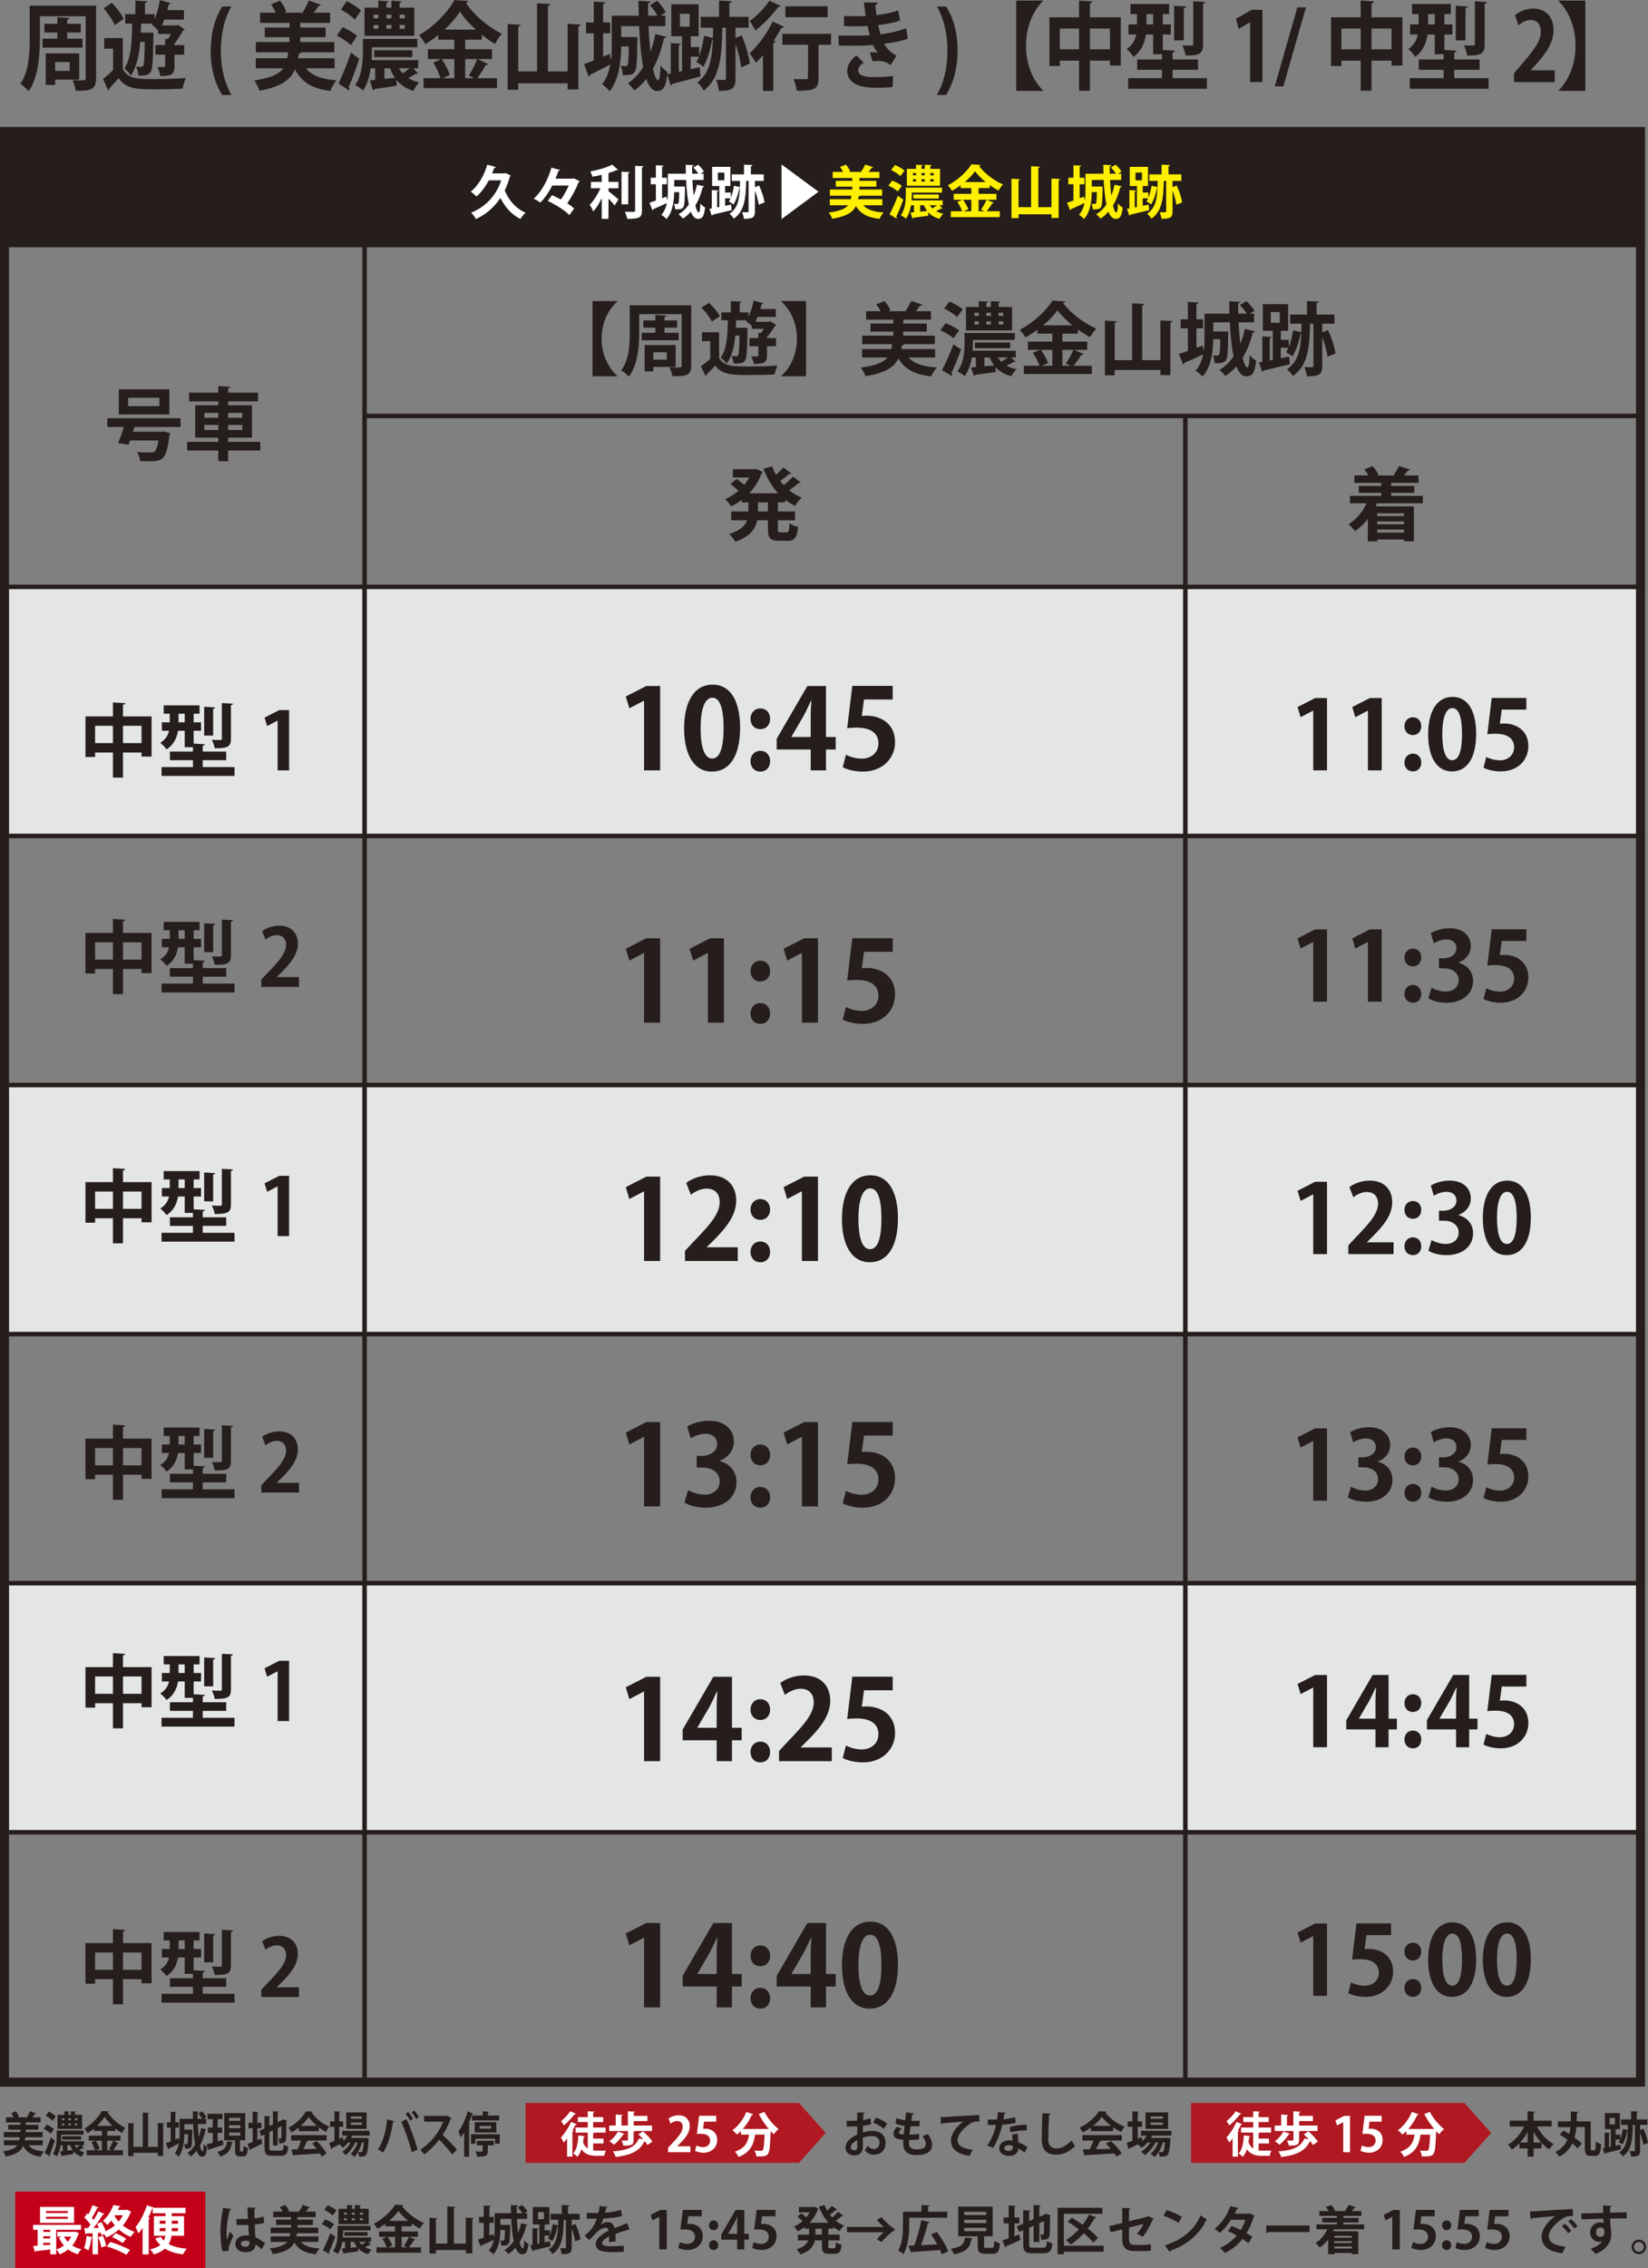 <?xml version="1.0" encoding="UTF-8"?>
<svg id="_レイヤー_1" xmlns="http://www.w3.org/2000/svg" version="1.1" viewBox="0 0 517.124 711.374">
  <rect x="0" y="0" width="517.124" height="711.374" fill="#808080" stroke="none"/>
  <!-- Generator: Adobe Illustrator 29.1.0, SVG Export Plug-In . SVG Version: 2.1.0 Build 142)  -->
  <defs>
    <style>
      .st0 {
        fill: #e4e5e5;
      }

      .st1 {
        fill: #b01921;
      }

      .st2 {
        fill: #c40018;
      }

      .st3 {
        fill: #251e1c;
      }

      .st4 {
        stroke-width: 2.835px;
      }

      .st4, .st5 {
        fill: none;
        stroke: #251e1c;
        stroke-miterlimit: 10;
      }

      .st6 {
        fill: #fff;
      }

      .st5 {
        stroke-width: 1.417px;
      }

      .st7 {
        fill: #ffef00;
      }
    </style>
  </defs>
  <rect class="st3" x="1.417" y="41.239" width="514.69" height="35.596"/>
  <g>
    <path class="st3" d="M30.148,1.77v22.739c0,3.57-1.565,4.02-6.371,3.96-.135-.93-.594-2.46-.999-3.33.702.03,1.431.06,2.079.06,1.943,0,2.024,0,2.024-.72V5.1h-14.36v7.11c0,4.95-.486,12.06-3.509,16.409-.54-.69-1.89-1.89-2.619-2.31,2.699-3.93,2.916-9.689,2.916-14.129V1.77h20.838ZM13.358,12.119h4.643v-1.92h-4.076v-2.729h4.076v-2.07l3.752.24c-.027.3-.216.45-.675.57v1.26h4.265v2.729h-4.265v1.92h4.805v2.82h-12.524v-2.82ZM24.857,24.959h-7.558v1.68h-2.942v-9.899h10.5v8.22ZM21.861,19.469h-4.562v2.76h4.562v-2.76Z"/>
    <path class="st3" d="M38.522,11.939v9.72c1.62,3.149,4.805,3.149,10.123,3.149,3.266,0,7.072-.12,9.636-.36-.324.81-.81,2.37-.972,3.36-2.052.12-5.021.21-7.801.21-6.505,0-9.852,0-12.309-3.51-.999,1.2-2.051,2.34-2.915,3.27,0,.33-.108.48-.351.6l-1.592-3.6c.972-.78,2.132-1.8,3.158-2.82v-6.69h-2.78v-3.33h5.803ZM35.094.87c1.404,1.47,3.023,3.51,3.698,5.01l-2.753,2.01c-.594-1.47-2.132-3.69-3.509-5.25l2.564-1.77ZM48.159,10.259c0,.3,0,.66-.027.99-.108,7.589-.243,10.35-.81,11.25-.54.84-1.053,1.29-3.914,1.2-.054-.87-.324-2.07-.675-2.82.675.09,1.242.09,1.565.09.297,0,.486-.09.675-.39.243-.48.378-2.34.459-7.44h-1.431c-.351,4.2-1.134,7.92-2.969,10.62-.432-.78-1.295-1.77-1.998-2.28,2.079-3.15,2.349-8.16,2.457-14.069h-2.213v-2.97h3.212V.18l3.698.24c-.027.27-.216.45-.702.51v3.51h3.023v1.65c.729-1.74,1.323-3.959,1.674-6.089l3.401,1.02c-.081.21-.297.39-.648.36-.135.6-.27,1.2-.432,1.8h5.209v2.97h-6.154c-.243.63-.486,1.26-.756,1.83h4.616l.432-.18,2.132,1.47c-.108.18-.324.27-.567.33-.675,1.23-1.674,2.85-2.672,4.11v.42h3.05v3.03h-3.05v3.57c0,2.31-.54,3.12-4.427,3.12-.135-.84-.54-2.04-.891-2.85.432.03.864.03,1.214.03,1.08,0,1.188,0,1.188-.39v-3.48h-3.05v-3.03h3.05v-1.95l.917.03c.324-.48.621-1.02.891-1.56h-4.049v-1.14c-.54-.6-1.376-1.35-1.917-1.74l.216-.36h-3.617c-.027.96-.054,1.89-.108,2.82h2.537l1.458.03Z"/>
    <path class="st3" d="M69.735,29.789c-1.728-2.67-3.644-7.2-3.617-13.859s1.89-11.22,3.617-13.89h2.861c-1.835,3.18-3.293,7.71-3.293,13.919,0,6.09,1.458,10.59,3.293,13.83h-2.861Z"/>
    <path class="st3" d="M104.991,21.419h-9.016c1.89,2.31,4.994,3.45,9.609,3.78-.702.81-1.539,2.34-1.943,3.33-5.668-.72-8.961-2.73-11.094-6.75-1.35,3.18-4.184,5.4-11.148,6.69-.243-.96-1.026-2.46-1.62-3.24,5.156-.75,7.747-1.98,9.097-3.81h-8.611v-3.15h9.879c.108-.57.189-1.2.27-1.86h-10.122v-3.21h10.554v-1.53h-7.747v-3.03h7.747v-1.47h-9.232v-3.18h4.913c-.378-.87-.918-1.83-1.485-2.58l2.78-1.23c.864,1.02,1.701,2.46,2.024,3.48l-.675.33h6.235l-.432-.18c.702-1.02,1.511-2.55,1.943-3.66l3.779,1.38c-.108.24-.351.33-.729.33-.405.63-.972,1.41-1.512,2.13h5.128v3.18h-9.394v1.47h7.99v3.03h-7.99v1.53h10.716v3.21h-10.419c-.108.24-.324.39-.702.45l-.243,1.41h11.445v3.15Z"/>
    <path class="st3" d="M107.482,8.52c1.565.63,3.536,1.8,4.535,2.76l-1.917,2.91c-.891-.96-2.861-2.28-4.4-3.03l1.782-2.64ZM106.24,26.189c1.134-2.37,2.699-6.18,3.887-9.72l2.591,1.98c-1.053,3.21-2.267,6.54-3.293,8.85.162.24.216.45.216.66,0,.15-.027.27-.081.42l-3.32-2.19ZM108.805.36c1.511.75,3.509,1.95,4.48,2.94l-1.943,2.88c-.891-.99-2.807-2.37-4.373-3.18l1.835-2.64ZM129.67,21.419l1.485,1.62c-.081.09-.216.15-.378.15-.081,0-.189-.03-.297-.06-.594.39-1.485.93-2.349,1.38.972.6,2.079,1.05,3.374,1.32-.621.63-1.376,1.86-1.754,2.67-2.294-.66-4.022-1.83-5.345-3.45l.054,1.83c-2.591.42-5.237.84-6.964,1.05-.054.27-.216.42-.432.48l-.999-3.21,1.674-.15v-3.63h-1.404c-.378,2.49-1.08,5.04-2.402,6.99-.513-.54-1.781-1.41-2.456-1.74,2.159-3.18,2.402-7.62,2.402-10.68v-3.78h17.059v2.61h-14.225v1.2c0,.87-.027,1.83-.108,2.85h14.63v2.55h-1.565ZM129.994,2.4v8.819h-15.628V2.4h4.346V.21l3.185.21c-.027.24-.216.39-.648.48v1.5h1.566V.21l3.212.21c-.027.24-.189.39-.621.48v1.5h4.588ZM117.226,4.59v1.17h1.485v-1.17h-1.485ZM117.226,7.83v1.17h1.485v-1.17h-1.485ZM129.373,17.909h-11.958v-2.13h11.958v2.13ZM120.627,24.749l3.293-.33c-.594-.9-1.106-1.89-1.539-3h-1.754v3.33ZM122.814,4.59h-1.566v1.17h1.566v-1.17ZM122.814,7.83h-1.566v1.17h1.566v-1.17ZM125.189,21.419c.324.6.729,1.14,1.161,1.62.729-.48,1.539-1.08,2.214-1.62h-3.375ZM127.025,5.76v-1.17h-1.62v1.17h1.62ZM127.025,9v-1.17h-1.62v1.17h1.62Z"/>
    <path class="st3" d="M149.894,18.539l3.266,1.56c-.135.21-.405.33-.756.3-.648,1.23-1.728,2.91-2.618,4.14h6.154v3.09h-23.025v-3.09h5.317c-.405-1.38-1.35-3.39-2.267-4.89l2.429-1.11h-4.13v-3.09h8.287v-3h-5.021v-1.47c-1.296,1.05-2.672,2.04-4.076,2.88-.432-.84-1.322-2.16-1.97-2.85,4.643-2.61,9.069-7.229,11.094-10.979l4.318.27c-.081.3-.324.57-.702.6,2.591,3.93,7.207,7.74,11.283,9.66-.81.9-1.566,2.13-2.16,3.209-1.376-.81-2.78-1.8-4.13-2.88v1.56h-5.209v3h8.395v3.09h-4.48ZM142.552,18.539h-3.914c1.026,1.53,2.079,3.57,2.483,4.95l-2.186,1.05h3.617v-6ZM149.328,9.299c-2.024-1.83-3.806-3.81-5.021-5.669-1.134,1.83-2.834,3.81-4.832,5.669h9.853ZM147.114,23.669c.891-1.35,1.998-3.51,2.618-5.13h-3.752v6h2.78l-1.646-.87Z"/>
    <path class="st3" d="M178.109,7.47l4.103.24c-.027.3-.243.48-.729.6v19.739h-3.374v-1.92h-15.494v2.01h-3.32V7.529l4.049.27c-.027.27-.216.48-.729.54v14.069h5.912V1.02l4.157.27c-.027.27-.243.48-.756.57v20.549h6.182V7.47Z"/>
    <path class="st3" d="M203.489,8.189c.135,2.85.351,5.64.621,8.1.648-1.74,1.161-3.6,1.539-5.61l3.401.87c-.054.24-.297.42-.702.42-.783,3.57-1.917,6.81-3.455,9.57.486,2.22,1.025,3.63,1.592,3.63.432,0,.702-1.5.783-4.65.594.81,1.485,1.68,2.213,2.07-.486,4.74-1.322,5.94-3.401,5.94-1.404,0-2.483-1.44-3.293-3.75-1.107,1.38-2.349,2.61-3.725,3.6-.432-.63-1.431-1.74-2.052-2.25,1.89-1.26,3.509-2.97,4.805-5.1-.675-3.6-1.08-8.16-1.269-12.839h-5.614v3.45h3.023l.594-.03,1.458.06v.99c-.081,6.39-.216,8.94-.756,9.75-.486.81-1.053,1.23-3.833,1.14-.027-.9-.297-2.13-.648-2.91.648.09,1.215.09,1.512.09s.486-.09.648-.36c.216-.39.324-1.83.378-5.82h-2.375c-.054,4.44-.648,10.41-3.644,14.069-.459-.66-1.701-1.8-2.375-2.19,1.431-1.77,2.187-3.96,2.591-6.18-2.321,1.23-4.75,2.43-6.37,3.21-.027.3-.189.51-.405.6l-1.431-3.959c.836-.3,1.889-.69,3.023-1.14v-8.52h-2.429v-3.39h2.429V.51l3.617.21c-.027.27-.216.45-.702.54v5.79h2.24v3.39h-2.24v7.32l2.051-.84.405,2.07c.243-1.77.27-3.51.27-5.07V4.919h8.476c-.054-1.59-.081-3.15-.081-4.68l3.779.24c-.027.3-.27.45-.756.54-.027,1.26-.027,2.58,0,3.9h2.915c-.54-1.02-1.484-2.28-2.348-3.27l2.24-1.44c1.026,1.08,2.213,2.55,2.727,3.63l-1.647,1.08h1.512v3.27h-5.291Z"/>
    <path class="st3" d="M232.729,11.1c1.214,2.79,2.24,6.39,2.564,8.819l-2.726,1.23c-.189-2.01-.918-4.86-1.782-7.38v10.86c0,3.15-.999,3.87-5.209,3.87-.081-.96-.459-2.49-.864-3.48,1.107.06,2.24.06,2.591.06.351-.03.486-.12.486-.51v-15.87h-1.134c-.162,8.82-.647,15.72-5.83,19.709-.432-.81-1.296-1.98-1.998-2.55,3.779-2.82,4.616-7.26,4.858-13.47-.054.03-.135.03-.216.03-.54,3.06-1.512,6.45-2.78,8.549-.54-.48-1.539-1.17-2.187-1.56.297-.45.567-1.02.81-1.62h-2.564v3.9l2.807-.63.243,2.91c-3.266.9-6.694,1.8-8.908,2.37-.027.27-.216.45-.432.51l-1.107-3.57,1.134-.21v-9.57l3.131.21c-.027.24-.188.42-.621.48v8.339l1.026-.21v-10.95h-3.374V1.35h8.583v10.02h-2.483v3.39h2.672v2.73c.675-1.8,1.188-4.08,1.512-6.27l2.78.72c.027-1.05.054-2.1.054-3.24h-3.887v-3.419h5.75V.18l3.968.21c-.027.33-.216.48-.729.6v4.29h6.046v3.419h-4.13v3.27l1.944-.87ZM213.348,4.32v4.05h3.05v-4.05h-3.05Z"/>
    <path class="st3" d="M239.403,17.309c-.729.87-1.484,1.65-2.213,2.37-.432-.72-1.404-2.25-1.998-2.94,2.564-2.28,5.534-6.27,7.261-9.99l3.563,1.65c-.108.21-.405.36-.756.27-.729,1.35-1.593,2.76-2.483,4.11l.594.21c-.081.24-.297.48-.729.54v14.969h-3.239v-11.189ZM244.963,1.89c-.108.18-.324.33-.756.27-1.673,2.31-4.562,5.4-7.153,7.41-.405-.81-1.269-2.25-1.809-2.97,2.267-1.59,4.858-4.29,6.181-6.39l3.536,1.68ZM260.781,10.619v3.42h-3.941v10.35c0,3.57-1.215,4.08-6.829,4.08-.135-1.08-.54-2.61-.999-3.66,1.134.03,2.43.06,3.212.06,1.08,0,1.322,0,1.322-.57v-10.26h-8.043v-3.42h15.278ZM259.702,1.979v3.42h-13.254V1.979h13.254Z"/>
    <path class="st3" d="M284.867,12.119c-1.89.75-4.725,1.26-7.478,1.62.81,1.38,2.295,2.94,3.968,3.72l-1.89,2.94c-1.403-.9-2.051-1.29-4.184-1.29-.485,0-.999.03-1.484.12l-.81-2.76c.351-.03.782-.06,1.215-.06.432,0,.863.03,1.188.06-.405-.51-1.026-1.41-1.458-2.34-1.971.15-4.103.21-5.804.21-1.322,0-3.266,0-4.939-.06l-.054-3.15c1.08.03,2.375.06,3.59.06,2.078,0,4.157,0,6.235-.15-.188-.72-.54-1.92-.756-2.91-.891.09-2.079.12-3.104.12-1.484,0-2.942,0-4.265-.06l.027-3.18c1.431.09,2.861.09,4.103.09.81,0,1.89,0,2.699-.09-.216-1.23-.404-2.85-.566-4.26l4.292.09c0,.36-.271.63-.729.72.081.96.189,2.16.352,3.18,2.187-.21,4.993-.78,6.802-1.5l.648,3.21c-2.105.75-4.535,1.14-6.884,1.41.243,1.02.486,2.16.702,2.91,2.861-.36,5.804-1.02,8.017-1.92l.567,3.27ZM280.088,27.299c-1.025.12-2.402.21-4.292.21-.62,0-1.295-.03-2.051-.03-4.67-.06-7.91-1.83-7.91-5.28,0-1.89,1.377-3.72,2.942-4.8l2.241,2.31c-1.107.63-1.701,1.56-1.728,2.31,0,2.07,3.105,2.16,5.021,2.16,1.862,0,4.373-.12,5.938-.33l-.162,3.45Z"/>
    <path class="st3" d="M296.86,2.04c1.728,2.61,3.644,7.14,3.617,13.86-.027,6.689-1.89,11.159-3.617,13.889h-2.861c1.836-3.18,3.293-7.77,3.293-13.919,0-6.12-1.457-10.62-3.293-13.83h2.861Z"/>
    <path class="st3" d="M318.861.18h8.422v.15c-2.942,2.82-5.345,7.86-5.345,14.01,0,6.149,2.402,11.189,5.345,14.009v.15h-8.422V.18Z"/>
    <path class="st3" d="M342,5.43h9.69v15.119h-3.401v-1.53h-6.289v9.45h-3.401v-9.45h-6.046v1.68h-3.267V5.43h9.312V.18l4.157.27c-.027.3-.216.48-.756.57v4.41ZM332.553,15.479h6.046v-6.51h-6.046v6.51ZM342,15.479h6.289v-6.51h-6.289v6.51Z"/>
    <path class="st3" d="M367.948,24.509h10.77v3.33h-24.725v-3.33h10.635v-2.61h-7.801v-3.24h7.801v-1.65h-2.78v-6.18h-2.268c-.378,2.58-1.403,5.25-3.887,6.99-.405-.66-1.539-1.98-2.133-2.46,1.862-1.26,2.646-2.88,2.97-4.53h-2.43v-3.18h2.672v-3.24h-2.051V1.26h12.146v3.15h-1.997v3.24h2.51v3.18h-2.51v4.83l3.806.24c-.027.3-.216.479-.729.57v2.19h7.963v3.24h-7.963v2.61ZM359.742,7.649h2.105v-3.24h-2.105v3.24ZM372.185,2.04c-.026.3-.216.45-.701.54v10.08h-3.051V1.8l3.752.24ZM378.204.63c-.054.27-.216.48-.702.54v12.689c0,2.94-.998,3.57-5.479,3.57-.135-.9-.566-2.28-.998-3.18,1.188.06,2.51.06,2.888.06s.513-.12.513-.48V.42l3.779.21Z"/>
    <path class="st3" d="M392.249,25.739V7.02h-.054l-3.509,2.04-.864-3.18,4.967-2.82h3.347v22.679h-3.887Z"/>
    <path class="st3" d="M402.7,27.089h-2.699l7.1-24.779h2.699l-7.1,24.779Z"/>
    <path class="st3" d="M430.371,5.43h9.69v15.119h-3.401v-1.53h-6.289v9.45h-3.401v-9.45h-6.047v1.68h-3.266V5.43h9.312V.18l4.157.27c-.027.3-.217.48-.756.57v4.41ZM420.923,15.479h6.047v-6.51h-6.047v6.51ZM430.371,15.479h6.289v-6.51h-6.289v6.51Z"/>
    <path class="st3" d="M456.318,24.509h10.771v3.33h-24.726v-3.33h10.635v-2.61h-7.801v-3.24h7.801v-1.65h-2.78v-6.18h-2.267c-.378,2.58-1.404,5.25-3.888,6.99-.404-.66-1.538-1.98-2.132-2.46,1.862-1.26,2.646-2.88,2.969-4.53h-2.429v-3.18h2.672v-3.24h-2.052V1.26h12.147v3.15h-1.998v3.24h2.511v3.18h-2.511v4.83l3.807.24c-.027.3-.217.479-.729.57v2.19h7.963v3.24h-7.963v2.61ZM448.112,7.649h2.105v-3.24h-2.105v3.24ZM460.556,2.04c-.027.3-.216.45-.702.54v10.08h-3.05V1.8l3.752.24ZM466.576.63c-.055.27-.216.48-.702.54v12.689c0,2.94-.999,3.57-5.479,3.57-.135-.9-.567-2.28-.999-3.18,1.188.06,2.511.06,2.889.06s.513-.12.513-.48V.42l3.779.21Z"/>
    <path class="st3" d="M487.854,25.739h-12.768v-2.73l2.268-2.7c3.86-4.44,6.128-7.35,6.128-10.41,0-1.98-.945-3.63-3.186-3.63-1.484,0-2.861.87-3.806,1.65l-1.107-3.18c1.269-1.08,3.374-2.04,5.723-2.04,4.373,0,6.37,3.09,6.37,6.78,0,4.02-2.456,7.32-5.425,10.649l-1.701,1.86v.06h7.504v3.69Z"/>
    <path class="st3" d="M497.467.18v28.319h-8.422v-.15c2.942-2.82,5.345-7.86,5.345-14.009,0-6.15-2.402-11.189-5.345-14.01v-.15h8.422Z"/>
  </g>
  <g>
    <path class="st6" d="M158.736,54.282l1.549.81c-.054.126-.18.252-.306.324-.414,1.549-.955,3.007-1.603,4.321,1.224,3.025,3.493,5.69,6.536,6.968-.522.45-1.243,1.368-1.603,1.98-2.773-1.368-4.826-3.691-6.284-6.59-2.017,3.025-4.681,5.257-7.706,6.608-.27-.558-1.008-1.584-1.495-1.999,4.321-1.71,7.796-5.131,9.453-10.137h-3.889c-1.081,2.017-2.395,3.799-3.89,5.096-.396-.45-1.242-1.188-1.782-1.548,2.287-1.783,4.195-5.06,5.186-8.463l2.701.756c-.054.162-.252.27-.522.234-.198.594-.414,1.17-.667,1.746h3.925l.396-.108Z"/>
    <path class="st6" d="M180.085,55.939l1.818.936c-.072.144-.198.252-.36.306-.738,1.962-2.088,4.501-3.529,6.572.846.558,1.602,1.117,2.143,1.657l-1.495,2.053c-1.351-1.44-4.339-3.313-6.788-4.447l1.333-1.801c.882.378,1.854.846,2.809,1.351.955-1.333,1.837-2.953,2.449-4.375h-5.167c-1.008,1.98-2.287,3.925-3.763,5.348-.486-.378-1.458-.937-2.07-1.207,2.701-2.395,4.663-6.482,5.563-9.741l2.737.738c-.054.162-.252.27-.54.252-.252.774-.558,1.621-.918,2.467h5.384l.396-.108Z"/>
    <path class="st6" d="M190.937,59.054v.936c.9.648,2.683,2.161,3.151,2.575l-1.225,1.854c-.45-.558-1.206-1.369-1.926-2.125v6.338h-2.125v-6.446c-.774,1.621-1.71,3.133-2.665,4.159-.216-.648-.738-1.566-1.098-2.125,1.26-1.242,2.539-3.295,3.349-5.167h-2.971v-1.999h3.385v-2.215c-.972.234-1.962.432-2.917.594-.108-.486-.432-1.224-.667-1.656,2.503-.468,5.276-1.261,6.878-2.143l1.818,1.621c-.09.108-.216.108-.468.108-.702.324-1.566.63-2.521.918v2.773h3.133v1.999h-3.133ZM197.599,53.994c-.018.18-.162.288-.468.342v9.741h-2.107v-10.227l2.575.144ZM199.291,52.014l2.629.126c-.018.18-.126.306-.486.342v13.522c0,2.214-.702,2.646-4.609,2.646-.09-.63-.432-1.62-.756-2.232,1.188.036,2.359.036,2.737.036.342,0,.486-.108.486-.45v-13.99Z"/>
    <path class="st6" d="M217.255,56.443c.09,1.71.234,3.385.414,4.861.432-1.044.774-2.161,1.026-3.367l2.269.522c-.036.144-.198.252-.468.252-.522,2.143-1.279,4.087-2.305,5.744.324,1.332.684,2.178,1.062,2.178.288,0,.468-.9.522-2.791.396.486.991,1.008,1.477,1.242-.324,2.845-.882,3.565-2.269,3.565-.937,0-1.656-.864-2.197-2.25-.738.828-1.566,1.566-2.485,2.161-.288-.378-.954-1.044-1.368-1.351,1.26-.756,2.341-1.782,3.205-3.061-.45-2.161-.72-4.897-.846-7.707h-3.745v2.071h2.017l.396-.018.972.036v.594c-.054,3.835-.144,5.366-.504,5.852-.324.486-.703.738-2.557.684-.018-.54-.198-1.278-.432-1.747.432.054.811.054,1.008.054.198,0,.324-.054.432-.216.144-.234.216-1.098.252-3.493h-1.584c-.036,2.665-.432,6.248-2.431,8.444-.306-.396-1.134-1.08-1.584-1.314.954-1.062,1.458-2.376,1.729-3.709-1.549.738-3.169,1.458-4.25,1.927-.018.18-.126.306-.27.36l-.954-2.376c.558-.18,1.26-.415,2.017-.685v-5.113h-1.621v-2.035h1.621v-3.925l2.413.126c-.018.162-.144.27-.468.324v3.475h1.495v2.035h-1.495v4.393l1.368-.504.271,1.242c.162-1.062.18-2.106.18-3.043v-5.401h5.654c-.036-.955-.054-1.891-.054-2.809l2.521.144c-.018.18-.18.27-.504.324-.018.756-.018,1.548,0,2.341h1.945c-.36-.612-.99-1.369-1.566-1.963l1.495-.864c.684.648,1.476,1.531,1.818,2.179l-1.099.648h1.009v1.962h-3.529Z"/>
    <path class="st6" d="M238.19,58.189c.81,1.674,1.494,3.835,1.71,5.293l-1.819.738c-.126-1.206-.612-2.917-1.188-4.429v6.518c0,1.891-.667,2.322-3.475,2.322-.054-.576-.306-1.494-.576-2.088.738.036,1.494.036,1.729.036.234-.018.324-.072.324-.306v-9.525h-.756c-.108,5.293-.432,9.435-3.889,11.83-.288-.486-.864-1.188-1.333-1.53,2.521-1.693,3.079-4.357,3.241-8.084-.036.018-.09.018-.144.018-.36,1.836-1.009,3.871-1.855,5.131-.36-.288-1.026-.702-1.458-.937.198-.27.378-.612.541-.972h-1.71v2.341l1.873-.378.162,1.746c-2.178.541-4.465,1.081-5.941,1.423-.018.162-.144.27-.288.306l-.738-2.143.756-.126v-5.744l2.088.126c-.018.144-.126.252-.414.288v5.005l.684-.126v-6.572h-2.25v-6.014h5.726v6.014h-1.656v2.035h1.782v1.638c.45-1.08.792-2.449,1.008-3.763l1.854.433c.018-.63.036-1.261.036-1.945h-2.593v-2.053h3.835v-3.061l2.646.126c-.018.198-.144.288-.486.36v2.575h4.033v2.053h-2.754v1.962l1.296-.522ZM225.262,54.12v2.431h2.035v-2.431h-2.035Z"/>
    <path class="st6" d="M245.243,51.582l11.595,8.553-11.595,8.588v-17.141Z"/>
    <path class="st7" d="M276.871,64.383h-6.014c1.261,1.386,3.331,2.071,6.41,2.269-.468.486-1.026,1.404-1.297,1.999-3.78-.432-5.977-1.638-7.399-4.051-.9,1.909-2.791,3.241-7.437,4.016-.162-.576-.684-1.477-1.08-1.945,3.439-.45,5.167-1.188,6.068-2.287h-5.744v-1.891h6.59c.072-.342.126-.72.18-1.116h-6.752v-1.927h7.04v-.918h-5.167v-1.819h5.167v-.882h-6.158v-1.908h3.277c-.252-.522-.612-1.099-.99-1.549l1.854-.738c.576.612,1.135,1.477,1.351,2.089l-.45.198h4.159l-.288-.108c.468-.612,1.008-1.53,1.296-2.196l2.521.828c-.072.144-.234.198-.486.198-.271.378-.648.846-1.009,1.278h3.422v1.908h-6.266v.882h5.33v1.819h-5.33v.918h7.148v1.927h-6.95c-.072.144-.216.234-.468.27l-.162.846h7.634v1.891Z"/>
    <path class="st7" d="M279.963,56.641c1.044.378,2.358,1.08,3.025,1.656l-1.279,1.747c-.594-.576-1.908-1.368-2.935-1.818l1.188-1.584ZM279.135,67.246c.756-1.422,1.801-3.709,2.593-5.833l1.729,1.188c-.702,1.927-1.513,3.925-2.196,5.312.107.144.144.27.144.396,0,.09-.018.162-.054.252l-2.215-1.314ZM280.845,51.744c1.009.45,2.341,1.17,2.989,1.765l-1.296,1.729c-.595-.594-1.873-1.423-2.917-1.909l1.224-1.584ZM294.764,64.383l.99.972c-.055.054-.145.09-.252.09-.055,0-.126-.018-.198-.036-.396.234-.99.558-1.566.828.647.36,1.386.63,2.25.792-.414.378-.918,1.116-1.17,1.602-1.53-.396-2.683-1.098-3.565-2.07l.036,1.098c-1.729.252-3.493.504-4.646.63-.036.162-.144.252-.288.288l-.666-1.927,1.116-.09v-2.179h-.936c-.253,1.495-.721,3.025-1.603,4.195-.343-.324-1.188-.846-1.639-1.044,1.44-1.909,1.603-4.573,1.603-6.41v-2.269h11.379v1.567h-9.488v.72c0,.522-.019,1.099-.072,1.711h9.759v1.53h-1.044ZM294.98,52.968v5.293h-10.425v-5.293h2.898v-1.314l2.125.126c-.019.144-.145.234-.433.288v.9h1.045v-1.314l2.143.126c-.019.144-.126.234-.414.288v.9h3.061ZM286.463,54.282v.702h.99v-.702h-.99ZM286.463,56.227v.702h.99v-.702h-.99ZM294.566,62.277h-7.977v-1.278h7.977v1.278ZM288.732,66.382l2.196-.198c-.396-.541-.737-1.135-1.025-1.801h-1.171v1.999ZM290.191,54.282h-1.045v.702h1.045v-.702ZM290.191,56.227h-1.045v.702h1.045v-.702ZM291.775,64.383c.216.36.486.684.774.972.486-.288,1.026-.648,1.477-.972h-2.251ZM292.999,54.984v-.702h-1.08v.702h1.08ZM292.999,56.929v-.702h-1.08v.702h1.08Z"/>
    <path class="st7" d="M309.684,62.655l2.179.937c-.09.126-.27.198-.504.18-.432.738-1.152,1.747-1.746,2.485h4.104v1.854h-15.358v-1.854h3.547c-.27-.828-.9-2.035-1.512-2.935l1.62-.666h-2.755v-1.854h5.527v-1.801h-3.349v-.882c-.864.63-1.782,1.224-2.719,1.729-.288-.504-.883-1.297-1.314-1.711,3.097-1.566,6.05-4.339,7.4-6.59l2.881.162c-.055.18-.216.342-.469.36,1.729,2.358,4.808,4.645,7.526,5.797-.54.541-1.044,1.278-1.44,1.927-.918-.486-1.854-1.081-2.755-1.729v.936h-3.475v1.801h5.6v1.854h-2.989ZM304.787,62.655h-2.61c.685.918,1.387,2.143,1.656,2.971l-1.458.63h2.412v-3.601ZM309.306,57.109c-1.351-1.098-2.539-2.287-3.349-3.403-.757,1.098-1.891,2.287-3.224,3.403h6.572ZM307.829,65.734c.595-.811,1.333-2.107,1.747-3.079h-2.503v3.601h1.854l-1.099-.522Z"/>
    <path class="st7" d="M329.935,56.011l2.737.144c-.019.18-.162.288-.486.36v11.847h-2.251v-1.152h-10.335v1.207h-2.215v-12.37l2.701.162c-.019.162-.145.288-.486.324v8.445h3.943v-12.838l2.772.162c-.018.162-.162.288-.504.342v12.333h4.123v-8.967Z"/>
    <path class="st7" d="M348.295,56.443c.09,1.71.233,3.385.414,4.861.432-1.044.774-2.161,1.026-3.367l2.269.522c-.036.144-.198.252-.468.252-.522,2.143-1.279,4.087-2.305,5.744.323,1.332.684,2.178,1.062,2.178.288,0,.469-.9.522-2.791.396.486.99,1.008,1.477,1.242-.324,2.845-.883,3.565-2.269,3.565-.937,0-1.656-.864-2.197-2.25-.738.828-1.566,1.566-2.484,2.161-.288-.378-.954-1.044-1.368-1.351,1.26-.756,2.341-1.782,3.205-3.061-.45-2.161-.721-4.897-.847-7.707h-3.745v2.071h2.017l.396-.018.972.036v.594c-.054,3.835-.144,5.366-.504,5.852-.324.486-.702.738-2.557.684-.018-.54-.198-1.278-.433-1.747.433.054.811.054,1.009.054s.324-.054.432-.216c.145-.234.217-1.098.253-3.493h-1.585c-.036,2.665-.432,6.248-2.431,8.444-.306-.396-1.135-1.08-1.584-1.314.954-1.062,1.458-2.376,1.729-3.709-1.549.738-3.169,1.458-4.25,1.927-.018.18-.126.306-.27.36l-.954-2.376c.558-.18,1.26-.415,2.017-.685v-5.113h-1.621v-2.035h1.621v-3.925l2.412.126c-.018.162-.144.27-.468.324v3.475h1.494v2.035h-1.494v4.393l1.368-.504.271,1.242c.162-1.062.18-2.106.18-3.043v-5.401h5.653c-.036-.955-.054-1.891-.054-2.809l2.521.144c-.018.18-.18.27-.504.324-.018.756-.018,1.548,0,2.341h1.944c-.359-.612-.99-1.369-1.566-1.963l1.495-.864c.684.648,1.476,1.531,1.818,2.179l-1.099.648h1.009v1.962h-3.529Z"/>
    <path class="st7" d="M369.23,58.189c.81,1.674,1.494,3.835,1.71,5.293l-1.818.738c-.126-1.206-.612-2.917-1.188-4.429v6.518c0,1.891-.666,2.322-3.475,2.322-.055-.576-.307-1.494-.576-2.088.738.036,1.494.036,1.729.036.233-.018.324-.072.324-.306v-9.525h-.757c-.107,5.293-.432,9.435-3.889,11.83-.288-.486-.864-1.188-1.333-1.53,2.521-1.693,3.079-4.357,3.241-8.084-.036.018-.09.018-.144.018-.36,1.836-1.009,3.871-1.855,5.131-.359-.288-1.025-.702-1.458-.937.198-.27.378-.612.54-.972h-1.71v2.341l1.872-.378.162,1.746c-2.179.541-4.465,1.081-5.941,1.423-.019.162-.145.27-.288.306l-.738-2.143.756-.126v-5.744l2.089.126c-.019.144-.126.252-.414.288v5.005l.684-.126v-6.572h-2.25v-6.014h5.726v6.014h-1.656v2.035h1.782v1.638c.45-1.08.792-2.449,1.008-3.763l1.854.433c.019-.63.036-1.261.036-1.945h-2.593v-2.053h3.836v-3.061l2.646.126c-.019.198-.145.288-.486.36v2.575h4.033v2.053h-2.755v1.962l1.297-.522ZM356.301,54.12v2.431h2.035v-2.431h-2.035Z"/>
  </g>
  <g>
    <rect class="st0" x="2.747" y="184.074" width="513.36" height="78.123"/>
    <rect class="st0" x="2.747" y="340.698" width="513.36" height="77.746"/>
    <rect class="st0" x="2.747" y="496.567" width="513.36" height="78.123"/>
    <g>
      <g>
        <path class="st3" d="M56.643,133.912h-14.446c-.15.5-.3,1-.475,1.525h9.073l.675-.1,1.925.5c-.05.225-.125.525-.225.75-.95,7.648-2.075,8.098-6.349,8.098-.85,0-1.824-.025-2.849-.075-.025-.85-.45-2.05-1.05-2.85,1.7.15,3.574.175,4.299.175.575,0,.925-.025,1.25-.25.5-.375.925-1.475,1.25-3.524h-8.923c-.15.475-.325.925-.475,1.325-1.2-.2-2.25-.35-3.274-.5.575-1.35,1.25-3.249,1.825-5.074h-5.174v-2.724h22.944v2.724ZM53.144,122.115v7.873h-15.871v-7.873h15.871ZM50.02,127.389v-2.649h-9.822v2.649h9.822Z"/>
        <path class="st3" d="M81.668,138.586v2.724h-10.072v3.349h-3.1v-3.349h-9.772v-2.724h9.772v-1.325h-7.248v-10.148h7.248v-1.225h-9.172v-2.724h9.172v-2.075l3.799.225c-.025.25-.225.4-.7.475v1.375h9.348v2.724h-9.348v1.225h7.473v10.148h-7.473v1.325h10.072ZM64.123,129.513v1.525h4.374v-1.525h-4.374ZM64.123,134.862h4.374v-1.575h-4.374v1.575ZM76.02,129.513h-4.424v1.525h4.424v-1.525ZM76.02,134.862v-1.575h-4.424v1.575h4.424Z"/>
      </g>
      <path class="st3" d="M246.393,157.576h-2.299v2.849h5.374v2.75h-5.374v2.724c0,.925.1,1.075.8,1.075h1.95c.65,0,.774-.5.875-2.875.65.5,1.875,1,2.7,1.175-.3,3.324-1.075,4.349-3.299,4.349h-2.75c-2.724,0-3.399-.9-3.399-3.699v-2.749h-3.349c-.55,2.674-2.225,5.173-6.898,6.723-.375-.675-1.275-1.85-1.899-2.399,3.499-1.075,4.999-2.649,5.624-4.324h-4.999v-2.75h5.399v-2.849h-2.125v-.775c-1.05.8-2.175,1.475-3.324,2.024-.4-.7-1.225-1.725-1.825-2.274,1.45-.6,2.875-1.525,4.149-2.625-.675-.65-1.674-1.524-2.5-2.149l1.9-1.55c.75.5,1.7,1.25,2.399,1.85.625-.725,1.149-1.5,1.6-2.324h-5.149v-2.574h6.823l.475-.1,2.1.95c-.075.15-.225.275-.375.375-.85,2.424-2.225,4.549-3.924,6.323h9.098c-1.95-2.125-3.474-4.749-4.599-7.723l2.699-.75c.35.925.75,1.824,1.25,2.674.85-.75,1.699-1.625,2.274-2.325l2.524,1.9c-.15.175-.475.2-.725.15-.675.625-1.799,1.524-2.774,2.224.35.45.725.9,1.125,1.325,1.025-.85,2.125-1.899,2.849-2.724l2.475,1.85c-.1.125-.25.175-.45.175-.075,0-.15,0-.225-.025-.75.65-1.899,1.575-2.949,2.299,1.175.95,2.499,1.725,3.924,2.299-.7.6-1.625,1.775-2.074,2.575-1.125-.525-2.15-1.15-3.1-1.9v.825ZM240.97,160.425v-2.849h-3.125v2.849h3.125Z"/>
      <path class="st3" d="M446.457,157.851h-14.396c-.15.325-.275.649-.426.975h12.022v10.947h-3.074v-.575h-8.423v.6h-2.949v-7.023c-1.175,1.5-2.55,2.824-4.024,3.799-.449-.6-1.425-1.649-2.049-2.125,2.349-1.425,4.398-3.824,5.673-6.598h-5.198v-2.325h9.798v-.95h-7.049v-2.174h7.049v-.95h-8.423v-2.325h4.398c-.35-.65-.8-1.35-1.25-1.924l2.575-1c.749.8,1.475,1.899,1.799,2.725l-.475.2h5.773l-.45-.175c.551-.8,1.25-1.95,1.625-2.799l3.499,1.125c-.075.2-.3.275-.675.275-.325.475-.8,1.05-1.274,1.575h4.574v2.325h-8.599v.95h7.299v2.174h-7.299v.95h9.948v2.325ZM440.583,161h-8.423v.875h8.423v-.875ZM440.583,164.449v-.9h-8.423v.9h8.423ZM432.161,167.048h8.423v-.95h-8.423v.95Z"/>
      <g>
        <path class="st3" d="M185.928,94.427h7.798v.125c-2.724,2.35-4.949,6.548-4.949,11.672,0,5.124,2.225,9.323,4.949,11.672v.125h-7.798v-23.594Z"/>
        <path class="st3" d="M216.902,95.752v18.945c0,2.975-1.45,3.349-5.899,3.299-.125-.775-.55-2.049-.925-2.774.65.025,1.325.05,1.925.05,1.799,0,1.875,0,1.875-.6v-16.146h-13.297v5.923c0,4.124-.45,10.048-3.249,13.672-.5-.575-1.75-1.575-2.424-1.924,2.499-3.274,2.699-8.073,2.699-11.772v-8.673h19.295ZM201.355,104.375h4.299v-1.6h-3.774v-2.274h3.774v-1.725l3.474.2c-.025.25-.2.375-.625.475v1.05h3.949v2.274h-3.949v1.6h4.449v2.349h-11.597v-2.349ZM212.003,115.072h-6.999v1.4h-2.724v-8.248h9.723v6.848ZM209.228,110.499h-4.224v2.299h4.224v-2.299Z"/>
        <path class="st3" d="M225.656,104.225v8.098c1.5,2.625,4.449,2.625,9.373,2.625,3.024,0,6.548-.1,8.923-.3-.3.675-.75,1.975-.9,2.799-1.899.1-4.649.175-7.223.175-6.023,0-9.123,0-11.397-2.924-.925,1-1.9,1.95-2.7,2.725,0,.275-.1.4-.325.5l-1.475-2.999c.899-.65,1.975-1.5,2.924-2.35v-5.573h-2.575v-2.774h5.374ZM222.481,95.002c1.3,1.225,2.799,2.924,3.424,4.174l-2.55,1.674c-.55-1.225-1.974-3.074-3.249-4.374l2.375-1.475ZM234.578,102.825c0,.25,0,.55-.025.825-.1,6.324-.225,8.623-.75,9.373-.5.7-.975,1.075-3.624 1-.05-.725-.3-1.725-.625-2.349.625.075,1.15.075,1.45.075.275,0,.45-.075.625-.325.225-.4.35-1.95.425-6.199h-1.325c-.325,3.5-1.05,6.599-2.75,8.848-.4-.65-1.2-1.475-1.85-1.9,1.925-2.624,2.175-6.798,2.274-11.722h-2.049v-2.474h2.974v-3.549l3.424.2c-.025.225-.2.375-.65.425v2.924h2.799v1.375c.675-1.45,1.225-3.299,1.55-5.074l3.149.85c-.075.175-.275.325-.6.3-.125.5-.25 1-.4,1.5h4.824v2.475h-5.699c-.225.525-.45,1.049-.7,1.524h4.274l.4-.15,1.975,1.225c-.1.15-.3.225-.525.275-.625,1.025-1.55,2.375-2.475,3.424v.35h2.825v2.524h-2.825v2.975c0,1.924-.5,2.599-4.099,2.599-.125-.7-.5-1.7-.825-2.375.4.025.8.025,1.125.025 1,0,1.1,0,1.1-.325v-2.899h-2.824v-2.524h2.824v-1.625l.85.025c.3-.4.575-.85.825-1.299h-3.749v-.95c-.5-.5-1.275-1.125-1.775-1.45l.2-.3h-3.349c-.025.8-.05,1.575-.1,2.35h2.35l1.35.025Z"/>
        <path class="st3" d="M252.93,94.427v23.594h-7.798v-.125c2.725-2.349,4.949-6.548,4.949-11.672,0-5.124-2.224-9.323-4.949-11.672v-.125h7.798Z"/>
        <path class="st3" d="M293.426,112.123h-8.349c1.75,1.924,4.625,2.875,8.898,3.149-.65.675-1.425,1.949-1.799,2.774-5.25-.6-8.299-2.274-10.273-5.624-1.25,2.649-3.874,4.499-10.322,5.574-.225-.8-.95-2.049-1.5-2.699,4.774-.625,7.173-1.65,8.423-3.174h-7.974v-2.625h9.147c.101-.475.176-1.0.25-1.549h-9.373v-2.674h9.773v-1.275h-7.174v-2.524h7.174v-1.225h-8.548v-2.649h4.549c-.351-.725-.851-1.524-1.375-2.149l2.575-1.025c.799.85,1.574,2.05,1.874,2.899l-.625.275h5.773l-.399-.15c.649-.85,1.399-2.125,1.799-3.049l3.5,1.15c-.101.2-.325.275-.676.275-.375.525-.899,1.175-1.398,1.774h4.748v2.649h-8.697v1.225h7.397v2.524h-7.397v1.275h9.922v2.674h-9.647c-.101.2-.3.325-.649.375l-.226,1.175h10.598v2.625Z"/>
        <path class="st3" d="M296.732,101.375c1.449.525,3.273,1.5,4.199,2.3l-1.775,2.424c-.824-.8-2.648-1.899-4.074-2.524l1.65-2.2ZM295.581,116.097c1.05-1.975,2.5-5.149,3.6-8.098l2.399,1.649c-.976,2.674-2.1,5.449-3.05,7.374.15.2.2.375.2.55,0,.125-.024.225-.075.35l-3.074-1.824ZM297.956,94.577c1.399.625,3.249,1.625,4.148,2.45l-1.799,2.399c-.825-.825-2.6-1.975-4.049-2.649l1.699-2.2ZM317.277,112.123l1.375,1.35c-.076.075-.201.125-.351.125-.075,0-.175-.025-.274-.05-.551.325-1.375.775-2.175,1.149.899.5,1.925.875,3.124,1.1-.574.524-1.274,1.549-1.625,2.224-2.124-.55-3.724-1.524-4.948-2.874l.05,1.524c-2.399.35-4.849.7-6.448.875-.05.225-.2.35-.399.4l-.926-2.674,1.55-.125v-3.024h-1.3c-.35,2.075-1,4.199-2.225,5.824-.475-.45-1.648-1.175-2.273-1.45,1.999-2.649,2.225-6.349,2.225-8.898v-3.149h15.795v2.175h-13.172v1c0,.725-.024,1.525-.1,2.375h13.547v2.125h-1.449ZM317.577,96.277v7.348h-14.472v-7.348h4.023v-1.825l2.949.175c-.024.2-.199.325-.6.4v1.25h1.45v-1.825l2.974.175c-.024.2-.174.325-.574.4v1.25h4.249ZM305.754,98.102v.975h1.374v-.975h-1.374ZM305.754,100.801v.975h1.374v-.975h-1.374ZM317.001,109.199h-11.072v-1.774h11.072v1.774ZM308.904,114.897l3.049-.275c-.55-.75-1.024-1.575-1.424-2.5h-1.625v2.774ZM310.928,98.102h-1.45v.975h1.45v-.975ZM310.928,100.801h-1.45v.975h1.45v-.975ZM313.127,112.123c.3.5.675.95,1.075,1.35.674-.4,1.424-.9,2.049-1.35h-3.124ZM314.828,99.076v-.975h-1.5v.975h1.5ZM314.828,101.775v-.975h-1.5v.975h1.5Z"/>
        <path class="st3" d="M337.003,109.724l3.023,1.3c-.125.175-.375.275-.699.25-.6,1.024-1.6,2.424-2.425,3.449h5.698v2.575h-21.319v-2.575h4.924c-.375-1.149-1.25-2.824-2.1-4.074l2.249-.925h-3.824v-2.574h7.674v-2.5h-4.648v-1.225c-1.2.875-2.475,1.699-3.774,2.399-.399-.7-1.226-1.8-1.825-2.375,4.299-2.174,8.398-6.023,10.273-9.148l3.998.225c-.074.25-.299.475-.649.5,2.399,3.274,6.673,6.448,10.447,8.048-.749.75-1.449,1.774-1.999,2.674-1.275-.675-2.574-1.5-3.824-2.399v1.3h-4.824v2.5h7.773v2.574h-4.148ZM330.204,109.724h-3.624c.95,1.275,1.925,2.974,2.3,4.124l-2.025.875h3.35v-4.999ZM336.478,102.025c-1.875-1.524-3.524-3.174-4.648-4.724-1.051,1.524-2.625,3.174-4.475,4.724h9.123ZM334.428,113.998c.825-1.125,1.85-2.924,2.425-4.274h-3.475v4.999h2.574l-1.524-.725Z"/>
        <path class="st3" d="M364.127,100.501l3.799.2c-.024.25-.225.4-.675.5v16.446h-3.124v-1.6h-14.347v1.675h-3.074v-17.171l3.749.225c-.024.225-.2.4-.675.45v11.722h5.474v-17.82l3.849.225c-.024.225-.225.4-.699.475v17.121h5.724v-12.447Z"/>
        <path class="st3" d="M388.627,101.101c.125,2.375.325,4.699.575,6.749.6-1.45,1.074-3,1.424-4.674l3.15.725c-.051.2-.275.35-.65.35-.725,2.974-1.775,5.673-3.199,7.973.449,1.85.949,3.024,1.475,3.024.4,0,.65-1.25.725-3.874.55.675,1.375,1.4,2.05,1.725-.45,3.949-1.226,4.949-3.149,4.949-1.3,0-2.299-1.2-3.049-3.124-1.025,1.15-2.175,2.174-3.449,2.999-.4-.524-1.325-1.449-1.9-1.875,1.75-1.049,3.25-2.474,4.449-4.249-.625-3-1-6.798-1.174-10.698h-5.199v2.875h2.799l.551-.025,1.35.05v.825c-.076,5.324-.201,7.448-.7,8.123-.45.675-.976,1.025-3.55.95-.024-.75-.274-1.774-.6-2.424.6.075,1.125.075,1.4.075.274,0,.449-.075.6-.3.199-.325.3-1.524.35-4.849h-2.199c-.051,3.699-.6,8.673-3.375,11.722-.424-.55-1.574-1.5-2.199-1.825,1.325-1.475,2.025-3.299,2.4-5.148-2.15,1.024-4.399,2.024-5.899,2.674-.024.25-.175.425-.374.5l-1.325-3.299c.774-.25,1.749-.575,2.8-.95v-7.099h-2.25v-2.824h2.25v-5.449l3.349.175c-.024.225-.2.375-.649.45v4.824h2.074v2.824h-2.074v6.099l1.898-.7.375,1.725c.226-1.475.25-2.924.25-4.224v-7.498h7.849c-.05-1.325-.075-2.625-.075-3.899l3.499.2c-.024.25-.249.375-.7.45-.024,1.049-.024,2.149,0,3.249h2.7c-.5-.85-1.375-1.899-2.175-2.725l2.074-1.2c.95.9,2.05,2.125,2.525,3.024l-1.525.9h1.4v2.724h-4.899Z"/>
        <path class="st3" d="M416.702,103.525c1.125,2.325,2.075,5.324,2.374,7.349l-2.523,1.024c-.176-1.674-.85-4.049-1.65-6.148v9.048c0,2.625-.924,3.224-4.824,3.224-.074-.8-.424-2.074-.799-2.899,1.024.05,2.074.05,2.398.05.326-.025.451-.1.451-.425v-13.222h-1.051c-.149,7.348-.6,13.097-5.398,16.421-.4-.675-1.199-1.65-1.85-2.125,3.5-2.35,4.274-6.049,4.499-11.222-.05.025-.125.025-.2.025-.5,2.549-1.399,5.374-2.574,7.123-.5-.4-1.424-.975-2.024-1.3.274-.375.524-.85.75-1.35h-2.374v3.25l2.6-.525.225,2.424c-3.024.75-6.199,1.5-8.248,1.975-.025.225-.2.375-.4.425l-1.024-2.974,1.05-.175v-7.973l2.898.175c-.024.2-.174.35-.574.4v6.948l.949-.175v-9.123h-3.123v-8.348h7.947v8.348h-2.299v2.824h2.475v2.274c.624-1.5,1.1-3.399,1.398-5.224l2.574.6c.025-.875.051-1.75.051-2.699h-3.6v-2.85h5.324v-4.249l3.674.175c-.025.275-.199.4-.675.5v3.574h5.599v2.85h-3.824v2.724l1.8-.725ZM398.755,97.876v3.374h2.825v-3.374h-2.825Z"/>
      </g>
      <line class="st5" x1="114.398" y1="75.145" x2="114.398" y2="653.05"/>
      <line class="st5" x1="371.946" y1="130.553" x2="371.946" y2="653.05"/>
      <rect class="st4" x="1.417" y="41.239" width="513.36" height="611.811"/>
      <line class="st5" x1="114.398" y1="130.454" x2="516.108" y2="130.454"/>
      <line class="st5" x1="2.747" y1="76.835" x2="516.108" y2="76.835"/>
      <g>
        <line class="st5" x1="2.747" y1="184.074" x2="516.108" y2="184.074"/>
        <line class="st5" x1="2.747" y1="262.197" x2="516.108" y2="262.197"/>
        <line class="st5" x1="2.747" y1="340.321" x2="516.108" y2="340.321"/>
        <line class="st5" x1="2.747" y1="418.444" x2="516.108" y2="418.444"/>
        <line class="st5" x1="2.747" y1="496.567" x2="516.108" y2="496.567"/>
        <line class="st5" x1="2.747" y1="574.691" x2="516.108" y2="574.691"/>
        <line class="st5" x1="2.747" y1="652.814" x2="516.108" y2="652.814"/>
      </g>
    </g>
    <g>
      <g>
        <path class="st3" d="M38.59,224.701h8.973v12.597h-3.149v-1.275h-5.824v7.873h-3.149v-7.873h-5.599v1.399h-3.024v-12.722h8.623v-4.374l3.849.225c-.025.25-.2.4-.7.475v3.674ZM29.842,233.074h5.599v-5.424h-5.599v5.424ZM38.59,233.074h5.824v-5.424h-5.824v5.424Z"/>
        <path class="st3" d="M63.615,240.597h9.972v2.774h-22.894v-2.774h9.848v-2.174h-7.224v-2.699h7.224v-1.375h-2.575v-5.148h-2.1c-.35,2.149-1.299,4.374-3.599,5.823-.375-.55-1.425-1.649-1.975-2.049,1.725-1.05,2.449-2.399,2.749-3.774h-2.25v-2.649h2.475v-2.699h-1.899v-2.625h11.247v2.625h-1.85v2.699h2.325v2.649h-2.325v4.024l3.524.2c-.025.25-.2.4-.675.475v1.825h7.373v2.699h-7.373v2.174ZM56.017,226.551h1.949v-2.699h-1.949v2.699ZM67.539,221.877c-.025.25-.2.375-.65.45v8.398h-2.824v-9.048l3.474.2ZM73.113,220.702c-.05.225-.2.4-.65.45v10.573c0,2.449-.925,2.974-5.074,2.974-.125-.75-.525-1.899-.925-2.649,1.1.05,2.324.05,2.674.05s.475-.1.475-.4v-11.172l3.499.175Z"/>
        <path class="st3" d="M87.117,241.622v-15.596h-.05l-3.249,1.7-.8-2.649,4.599-2.35h3.1v18.896h-3.6Z"/>
      </g>
      <g>
        <path class="st3" d="M38.59,370.777h8.973v12.598h-3.149v-1.275h-5.824v7.873h-3.149v-7.873h-5.599v1.4h-3.024v-12.723h8.623v-4.373l3.849.225c-.025.25-.2.4-.7.475v3.674ZM29.842,379.15h5.599v-5.424h-5.599v5.424ZM38.59,379.15h5.824v-5.424h-5.824v5.424Z"/>
        <path class="st3" d="M63.615,386.674h9.972v2.774h-22.894v-2.774h9.848v-2.174h-7.224v-2.699h7.224v-1.375h-2.575v-5.148h-2.1c-.35,2.148-1.299,4.373-3.599,5.822-.375-.549-1.425-1.648-1.975-2.049,1.725-1.05,2.449-2.399,2.749-3.773h-2.25v-2.65h2.475v-2.699h-1.899v-2.624h11.247v2.624h-1.85v2.699h2.325v2.65h-2.325v4.023l3.524.199c-.025.25-.2.4-.675.476v1.825h7.373v2.699h-7.373v2.174ZM56.017,372.627h1.949v-2.699h-1.949v2.699ZM67.539,367.953c-.025.25-.2.375-.65.45v8.397h-2.824v-9.047l3.474.199ZM73.113,366.779c-.05.225-.2.399-.65.449v10.572c0,2.449-.925,2.975-5.074,2.975-.125-.75-.525-1.899-.925-2.649,1.1.05,2.324.05,2.674.05s.475-.1.475-.399v-11.173l3.499.176Z"/>
        <path class="st3" d="M87.117,387.699v-15.597h-.05l-3.249,1.7-.8-2.65,4.599-2.35h3.1v18.896h-3.6Z"/>
      </g>
      <g>
        <path class="st3" d="M38.59,522.883h8.973v12.598h-3.149v-1.275h-5.824v7.873h-3.149v-7.873h-5.599v1.399h-3.024v-12.722h8.623v-4.374l3.849.226c-.025.25-.2.399-.7.475v3.674ZM29.842,531.256h5.599v-5.424h-5.599v5.424ZM38.59,531.256h5.824v-5.424h-5.824v5.424Z"/>
        <path class="st3" d="M63.615,538.779h9.972v2.773h-22.894v-2.773h9.848v-2.175h-7.224v-2.699h7.224v-1.375h-2.575v-5.148h-2.1c-.35,2.149-1.299,4.374-3.599,5.823-.375-.55-1.425-1.649-1.975-2.049,1.725-1.051,2.449-2.4,2.749-3.774h-2.25v-2.649h2.475v-2.699h-1.899v-2.625h11.247v2.625h-1.85v2.699h2.325v2.649h-2.325v4.024l3.524.199c-.025.25-.2.4-.675.475v1.825h7.373v2.699h-7.373v2.175ZM56.017,524.732h1.949v-2.699h-1.949v2.699ZM67.539,520.059c-.025.25-.2.375-.65.449v8.398h-2.824v-9.048l3.474.2ZM73.113,518.884c-.05.226-.2.399-.65.45v10.572c0,2.449-.925,2.975-5.074,2.975-.125-.75-.525-1.9-.925-2.65,1.1.051,2.324.051,2.674.051s.475-.1.475-.4v-11.172l3.499.175Z"/>
        <path class="st3" d="M87.117,539.804v-15.597h-.05l-3.249,1.7-.8-2.649,4.599-2.35h3.1v18.896h-3.6Z"/>
      </g>
      <g>
        <path class="st3" d="M38.59,292.615h8.973v12.597h-3.149v-1.275h-5.824v7.873h-3.149v-7.873h-5.599v1.399h-3.024v-12.722h8.623v-4.374l3.849.225c-.025.25-.2.4-.7.475v3.674ZM29.842,300.988h5.599v-5.424h-5.599v5.424ZM38.59,300.988h5.824v-5.424h-5.824v5.424Z"/>
        <path class="st3" d="M63.615,308.511h9.972v2.774h-22.894v-2.774h9.848v-2.174h-7.224v-2.699h7.224v-1.375h-2.575v-5.148h-2.1c-.35,2.149-1.299,4.374-3.599,5.823-.375-.55-1.425-1.649-1.975-2.049,1.725-1.05,2.449-2.399,2.749-3.774h-2.25v-2.649h2.475v-2.699h-1.899v-2.625h11.247v2.625h-1.85v2.699h2.325v2.649h-2.325v4.024l3.524.2c-.025.25-.2.4-.675.475v1.825h7.373v2.699h-7.373v2.174ZM56.017,294.464h1.949v-2.699h-1.949v2.699ZM67.539,289.791c-.025.25-.2.375-.65.45v8.398h-2.824v-9.048l3.474.2ZM73.113,288.616c-.05.225-.2.4-.65.45v10.573c0,2.449-.925,2.974-5.074,2.974-.125-.75-.525-1.899-.925-2.649,1.1.05,2.324.05,2.674.05s.475-.1.475-.4v-11.172l3.499.175Z"/>
        <path class="st3" d="M93.815,309.536h-11.822v-2.274l2.1-2.25c3.574-3.699,5.673-6.124,5.673-8.673,0-1.649-.875-3.024-2.949-3.024-1.375,0-2.649.725-3.524,1.375l-1.025-2.649c1.175-.9,3.125-1.7,5.299-1.7,4.049,0,5.898,2.574,5.898,5.648,0,3.35-2.274,6.099-5.024,8.873l-1.574,1.55v.05h6.948v3.074Z"/>
      </g>
      <g>
        <path class="st3" d="M38.59,451.227h8.973v12.598h-3.149v-1.275h-5.824v7.873h-3.149v-7.873h-5.599v1.4h-3.024v-12.723h8.623v-4.373l3.849.225c-.025.25-.2.4-.7.475v3.674ZM29.842,459.6h5.599v-5.424h-5.599v5.424ZM38.59,459.6h5.824v-5.424h-5.824v5.424Z"/>
        <path class="st3" d="M63.615,467.123h9.972v2.774h-22.894v-2.774h9.848v-2.174h-7.224v-2.699h7.224v-1.375h-2.575v-5.148h-2.1c-.35,2.148-1.299,4.373-3.599,5.822-.375-.549-1.425-1.648-1.975-2.049,1.725-1.05,2.449-2.399,2.749-3.773h-2.25v-2.65h2.475v-2.699h-1.899v-2.624h11.247v2.624h-1.85v2.699h2.325v2.65h-2.325v4.023l3.524.199c-.025.25-.2.4-.675.476v1.825h7.373v2.699h-7.373v2.174ZM56.017,453.076h1.949v-2.699h-1.949v2.699ZM67.539,448.402c-.025.25-.2.375-.65.45v8.397h-2.824v-9.047l3.474.199ZM73.113,447.229c-.05.225-.2.399-.65.449v10.572c0,2.449-.925,2.975-5.074,2.975-.125-.75-.525-1.899-.925-2.649,1.1.05,2.324.05,2.674.05s.475-.1.475-.399v-11.173l3.499.176Z"/>
        <path class="st3" d="M93.815,468.148h-11.822v-2.275l2.1-2.249c3.574-3.699,5.673-6.124,5.673-8.673,0-1.649-.875-3.024-2.949-3.024-1.375,0-2.649.726-3.524,1.375l-1.025-2.649c1.175-.9,3.125-1.699,5.299-1.699,4.049,0,5.898,2.574,5.898,5.648,0,3.35-2.274,6.098-5.024,8.873l-1.574,1.549v.051h6.948v3.074Z"/>
      </g>
      <g>
        <path class="st3" d="M38.59,609.453h8.973v12.598h-3.149v-1.275h-5.824v7.873h-3.149v-7.873h-5.599v1.399h-3.024v-12.722h8.623v-4.374l3.849.226c-.025.25-.2.399-.7.475v3.674ZM29.842,617.826h5.599v-5.424h-5.599v5.424ZM38.59,617.826h5.824v-5.424h-5.824v5.424Z"/>
        <path class="st3" d="M63.615,625.35h9.972v2.774h-22.894v-2.774h9.848v-2.175h-7.224v-2.699h7.224v-1.375h-2.575v-5.148h-2.1c-.35,2.149-1.299,4.374-3.599,5.823-.375-.55-1.425-1.649-1.975-2.049,1.725-1.05,2.449-2.399,2.749-3.774h-2.25v-2.649h2.475v-2.699h-1.899v-2.624h11.247v2.624h-1.85v2.699h2.325v2.649h-2.325v4.024l3.524.199c-.025.25-.2.4-.675.476v1.824h7.373v2.699h-7.373v2.175ZM56.017,611.303h1.949v-2.699h-1.949v2.699ZM67.539,606.629c-.025.25-.2.375-.65.45v8.397h-2.824v-9.048l3.474.2ZM73.113,605.454c-.05.226-.2.4-.65.45v10.572c0,2.449-.925,2.975-5.074,2.975-.125-.75-.525-1.899-.925-2.649,1.1.05,2.324.05,2.674.05s.475-.1.475-.399v-11.173l3.499.175Z"/>
        <path class="st3" d="M93.815,626.374h-11.822v-2.274l2.1-2.249c3.574-3.699,5.673-6.124,5.673-8.673,0-1.649-.875-3.024-2.949-3.024-1.375,0-2.649.725-3.524,1.375l-1.025-2.649c1.175-.9,3.125-1.7,5.299-1.7,4.049,0,5.898,2.574,5.898,5.648,0,3.35-2.274,6.099-5.024,8.873l-1.574,1.55v.05h6.948v3.074Z"/>
      </g>
    </g>
    <g>
      <g>
        <path class="st3" d="M202.103,241.622v-21.842h-.07l-4.55,2.38-1.12-3.71,6.44-3.291h4.341v26.463h-5.041Z"/>
        <path class="st3" d="M214.667,228.461c0-8.051,2.975-13.722,8.926-13.722,6.231,0,8.646,6.161,8.646,13.511,0,8.751-3.255,13.757-8.821,13.757-6.161,0-8.751-6.161-8.751-13.546ZM223.488,237.912c2.38,0,3.57-3.36,3.57-9.556,0-5.985-1.085-9.521-3.535-9.521-2.24,0-3.675,3.221-3.675,9.521,0,6.266,1.295,9.556,3.605,9.556h.035Z"/>
        <path class="st3" d="M235.492,225.45c0-1.855,1.295-3.255,3.08-3.255,1.82,0,3.081,1.331,3.081,3.255,0,1.855-1.19,3.255-3.081,3.255-1.925,0-3.08-1.47-3.08-3.255ZM235.492,238.752c0-1.855,1.295-3.255,3.08-3.255,1.82,0,3.081,1.33,3.081,3.255,0,1.89-1.19,3.255-3.081,3.255-1.925,0-3.08-1.47-3.08-3.255Z"/>
        <path class="st3" d="M259.188,241.622h-4.795v-6.546h-10.676v-3.36l9.626-16.557h5.846v15.997h3.045v3.92h-3.045v6.546ZM248.337,231.156h6.056v-6.581c0-1.54.105-3.22.21-4.795h-.14c-.805,1.68-1.435,3.15-2.24,4.655l-3.885,6.651v.07Z"/>
        <path class="st3" d="M280.118,215.125v4.27h-8.996l-.7,5.181c.49-.07.91-.105,1.471-.105,4.62,0,8.961,2.59,8.961,8.296,0,5.076-3.886,9.241-10.116,9.241-2.625,0-5.006-.666-6.301-1.365l1.015-3.92c1.05.56,2.975,1.225,5.005,1.225,2.695,0,5.181-1.715,5.181-4.761,0-3.185-2.345-4.97-6.826-4.97-1.19,0-2.1.07-2.976.175l1.61-13.266h12.671Z"/>
      </g>
      <g>
        <path class="st3" d="M202.103,395.516v-21.842h-.07l-4.55,2.38-1.12-3.71,6.44-3.291h4.341v26.463h-5.041Z"/>
        <path class="st3" d="M231.504,395.516h-16.557v-3.186l2.94-3.15c5.006-5.18,7.946-8.576,7.946-12.146,0-2.31-1.225-4.234-4.13-4.234-1.925,0-3.71,1.015-4.936,1.925l-1.435-3.71c1.645-1.261,4.375-2.381,7.421-2.381,5.67,0,8.261,3.605,8.261,7.91,0,4.691-3.185,8.541-7.036,12.427l-2.205,2.171v.069h9.731v4.306Z"/>
        <path class="st3" d="M235.492,379.344c0-1.855,1.295-3.256,3.08-3.256,1.82,0,3.081,1.331,3.081,3.256,0,1.855-1.19,3.256-3.081,3.256-1.925,0-3.08-1.471-3.08-3.256ZM235.492,392.646c0-1.855,1.295-3.255,3.08-3.255,1.82,0,3.081,1.33,3.081,3.255,0,1.89-1.19,3.255-3.081,3.255-1.925,0-3.08-1.47-3.08-3.255Z"/>
        <path class="st3" d="M251.627,395.516v-21.842h-.07l-4.55,2.38-1.12-3.71,6.44-3.291h4.34v26.463h-5.04Z"/>
        <path class="st3" d="M264.191,382.354c0-8.052,2.976-13.722,8.926-13.722,6.231,0,8.646,6.16,8.646,13.512,0,8.75-3.256,13.756-8.821,13.756-6.161,0-8.751-6.16-8.751-13.546ZM273.012,391.805c2.38,0,3.57-3.359,3.57-9.556,0-5.985-1.085-9.521-3.535-9.521-2.241,0-3.676,3.221-3.676,9.521,0,6.266,1.295,9.556,3.605,9.556h.035Z"/>
      </g>
      <g>
        <path class="st3" d="M202.103,552.385v-21.843h-.07l-4.55,2.381-1.12-3.711,6.44-3.29h4.341v26.463h-5.041Z"/>
        <path class="st3" d="M229.683,552.385h-4.795v-6.546h-10.676v-3.36l9.626-16.557h5.846v15.996h3.045v3.921h-3.045v6.546ZM218.832,541.918h6.056v-6.58c0-1.54.105-3.221.21-4.796h-.14c-.805,1.681-1.435,3.15-2.24,4.655l-3.885,6.651v.069Z"/>
        <path class="st3" d="M235.492,536.213c0-1.855,1.295-3.256,3.08-3.256,1.82,0,3.081,1.331,3.081,3.256,0,1.855-1.19,3.255-3.081,3.255-1.925,0-3.08-1.47-3.08-3.255ZM235.492,549.515c0-1.855,1.295-3.256,3.08-3.256,1.82,0,3.081,1.33,3.081,3.256,0,1.89-1.19,3.255-3.081,3.255-1.925,0-3.08-1.47-3.08-3.255Z"/>
        <path class="st3" d="M261.008,552.385h-16.557v-3.186l2.94-3.15c5.006-5.181,7.946-8.576,7.946-12.146,0-2.31-1.225-4.235-4.13-4.235-1.925,0-3.71,1.016-4.936,1.926l-1.435-3.711c1.645-1.26,4.375-2.38,7.421-2.38,5.67,0,8.261,3.605,8.261,7.91,0,4.691-3.185,8.541-7.036,12.427l-2.205,2.17v.07h9.731v4.306Z"/>
        <path class="st3" d="M280.118,525.887v4.271h-8.996l-.7,5.181c.49-.07.91-.105,1.471-.105,4.62,0,8.961,2.591,8.961,8.296,0,5.076-3.886,9.241-10.116,9.241-2.625,0-5.006-.665-6.301-1.365l1.015-3.92c1.05.56,2.975,1.225,5.005,1.225,2.695,0,5.181-1.715,5.181-4.761,0-3.185-2.345-4.97-6.826-4.97-1.19,0-2.1.069-2.976.175l1.61-13.267h12.671Z"/>
      </g>
      <g>
        <path class="st3" d="M202.103,320.754v-21.842h-.07l-4.55,2.38-1.12-3.71,6.44-3.291h4.341v26.463h-5.041Z"/>
        <path class="st3" d="M222.122,320.754v-21.842h-.07l-4.55,2.38-1.12-3.71,6.44-3.291h4.341v26.463h-5.041Z"/>
        <path class="st3" d="M235.492,304.582c0-1.855,1.295-3.255,3.08-3.255,1.82,0,3.081,1.331,3.081,3.255,0,1.855-1.19,3.255-3.081,3.255-1.925,0-3.08-1.47-3.08-3.255ZM235.492,317.884c0-1.855,1.295-3.255,3.08-3.255,1.82,0,3.081,1.33,3.081,3.255,0,1.89-1.19,3.255-3.081,3.255-1.925,0-3.08-1.47-3.08-3.255Z"/>
        <path class="st3" d="M251.627,320.754v-21.842h-.07l-4.55,2.38-1.12-3.71,6.44-3.291h4.34v26.463h-5.04Z"/>
        <path class="st3" d="M280.118,294.256v4.27h-8.996l-.7,5.181c.49-.07.91-.105,1.471-.105,4.62,0,8.961,2.59,8.961,8.296,0,5.076-3.886,9.241-10.116,9.241-2.625,0-5.006-.666-6.301-1.365l1.015-3.92c1.05.56,2.975,1.225,5.005,1.225,2.695,0,5.181-1.715,5.181-4.761,0-3.185-2.345-4.97-6.826-4.97-1.19,0-2.1.07-2.976.175l1.61-13.266h12.671Z"/>
      </g>
      <g>
        <path class="st3" d="M202.103,472.5v-21.843h-.07l-4.55,2.381-1.12-3.711,6.44-3.29h4.341v26.463h-5.041Z"/>
        <path class="st3" d="M225.728,458.253c2.94.665,5.391,3.046,5.391,6.651,0,4.41-3.535,7.98-9.696,7.98-2.8,0-5.321-.735-6.651-1.61l1.155-3.92c.98.63,3.115,1.435,5.146,1.435,3.185,0,4.76-1.96,4.76-4.13,0-2.976-2.59-4.376-5.425-4.376h-1.785v-3.64h1.68c2.065,0,4.726-1.155,4.726-3.711,0-1.855-1.225-3.221-3.676-3.221-1.82,0-3.605.806-4.62,1.436l-1.085-3.71c1.365-.91,4.061-1.82,6.896-1.82,5.075,0,7.736,2.975,7.736,6.476,0,2.73-1.646,5.006-4.551,6.091v.069Z"/>
        <path class="st3" d="M235.492,456.328c0-1.855,1.295-3.256,3.08-3.256,1.82,0,3.081,1.331,3.081,3.256,0,1.855-1.19,3.255-3.081,3.255-1.925,0-3.08-1.47-3.08-3.255ZM235.492,469.63c0-1.855,1.295-3.256,3.08-3.256,1.82,0,3.081,1.33,3.081,3.256,0,1.89-1.19,3.255-3.081,3.255-1.925,0-3.08-1.47-3.08-3.255Z"/>
        <path class="st3" d="M251.627,472.5v-21.843h-.07l-4.55,2.381-1.12-3.711,6.44-3.29h4.34v26.463h-5.04Z"/>
        <path class="st3" d="M280.118,446.002v4.271h-8.996l-.7,5.181c.49-.07.91-.105,1.471-.105,4.62,0,8.961,2.591,8.961,8.296,0,5.076-3.886,9.241-10.116,9.241-2.625,0-5.006-.665-6.301-1.365l1.015-3.92c1.05.56,2.975,1.225,5.005,1.225,2.695,0,5.181-1.715,5.181-4.761,0-3.185-2.345-4.97-6.826-4.97-1.19,0-2.1.069-2.976.175l1.61-13.267h12.671Z"/>
      </g>
      <g>
        <path class="st3" d="M202.103,629.611v-21.842h-.07l-4.55,2.38-1.12-3.71,6.44-3.291h4.341v26.463h-5.041Z"/>
        <path class="st3" d="M229.683,629.611h-4.795v-6.546h-10.676v-3.36l9.626-16.557h5.846v15.997h3.045v3.92h-3.045v6.546ZM218.832,619.146h6.056v-6.581c0-1.54.105-3.22.21-4.795h-.14c-.805,1.68-1.435,3.15-2.24,4.655l-3.885,6.65v.07Z"/>
        <path class="st3" d="M235.492,613.439c0-1.854,1.295-3.255,3.08-3.255,1.82,0,3.081,1.33,3.081,3.255,0,1.855-1.19,3.256-3.081,3.256-1.925,0-3.08-1.471-3.08-3.256ZM235.492,626.741c0-1.855,1.295-3.255,3.08-3.255,1.82,0,3.081,1.33,3.081,3.255,0,1.891-1.19,3.256-3.081,3.256-1.925,0-3.08-1.471-3.08-3.256Z"/>
        <path class="st3" d="M259.188,629.611h-4.795v-6.546h-10.676v-3.36l9.626-16.557h5.846v15.997h3.045v3.92h-3.045v6.546ZM248.337,619.146h6.056v-6.581c0-1.54.105-3.22.21-4.795h-.14c-.805,1.68-1.435,3.15-2.24,4.655l-3.885,6.65v.07Z"/>
        <path class="st3" d="M264.191,616.45c0-8.051,2.976-13.722,8.926-13.722,6.231,0,8.646,6.161,8.646,13.512,0,8.751-3.256,13.757-8.821,13.757-6.161,0-8.751-6.161-8.751-13.547ZM273.012,625.901c2.38,0,3.57-3.36,3.57-9.557,0-5.985-1.085-9.521-3.535-9.521-2.241,0-3.676,3.221-3.676,9.521,0,6.266,1.295,9.557,3.605,9.557h.035Z"/>
      </g>
    </g>
    <g>
      <g>
        <path class="st3" d="M412.079,241.622v-18.719h-.06l-3.9,2.04-.96-3.18,5.52-2.82h3.721v22.679h-4.32Z"/>
        <path class="st3" d="M429.24,241.622v-18.719h-.061l-3.899,2.04-.96-3.18,5.52-2.82h3.72v22.679h-4.319Z"/>
        <path class="st3" d="M440.699,227.763c0-1.59,1.11-2.79,2.641-2.79,1.56,0,2.64,1.14,2.64,2.79,0,1.59-1.02,2.79-2.64,2.79-1.65,0-2.641-1.26-2.641-2.79ZM440.699,239.162c0-1.59,1.11-2.79,2.641-2.79,1.56,0,2.64,1.14,2.64,2.79,0,1.62-1.02,2.79-2.64,2.79-1.65,0-2.641-1.26-2.641-2.79Z"/>
        <path class="st3" d="M448.139,230.343c0-6.9,2.55-11.76,7.649-11.76,5.34,0,7.41,5.28,7.41,11.58,0,7.5-2.79,11.79-7.56,11.79-5.28,0-7.5-5.28-7.5-11.609ZM455.699,238.442c2.04,0,3.06-2.88,3.06-8.19,0-5.13-.93-8.16-3.029-8.16-1.92,0-3.15,2.76-3.15,8.16,0,5.37,1.11,8.19,3.09,8.19h.03Z"/>
        <path class="st3" d="M478.948,218.913v3.66h-7.709l-.601,4.44c.42-.06.78-.09,1.261-.09,3.959,0,7.68,2.22,7.68,7.109,0,4.35-3.33,7.92-8.67,7.92-2.25,0-4.29-.57-5.4-1.17l.87-3.36c.9.48,2.55,1.05,4.29,1.05,2.31,0,4.439-1.47,4.439-4.08,0-2.73-2.01-4.26-5.85-4.26-1.02,0-1.8.06-2.55.15l1.38-11.37h10.859Z"/>
      </g>
      <g>
        <path class="st3" d="M412.079,393.34v-18.72h-.06l-3.9,2.04-.96-3.18,5.52-2.82h3.721v22.68h-4.32Z"/>
        <path class="st3" d="M437.279,393.34h-14.189v-2.73l2.521-2.699c4.289-4.44,6.81-7.35,6.81-10.41,0-1.979-1.05-3.63-3.54-3.63-1.65,0-3.18.87-4.229,1.65l-1.23-3.18c1.41-1.08,3.75-2.04,6.359-2.04,4.86,0,7.08,3.09,7.08,6.779,0,4.021-2.729,7.32-6.029,10.649l-1.891,1.86v.06h8.34v3.69Z"/>
        <path class="st3" d="M440.699,379.48c0-1.59,1.11-2.79,2.641-2.79,1.56,0,2.64,1.14,2.64,2.79,0,1.59-1.02,2.79-2.64,2.79-1.65,0-2.641-1.261-2.641-2.79ZM440.699,390.88c0-1.59,1.11-2.79,2.641-2.79,1.56,0,2.64,1.14,2.64,2.79,0,1.62-1.02,2.79-2.64,2.79-1.65,0-2.641-1.261-2.641-2.79Z"/>
        <path class="st3" d="M457.619,381.13c2.52.57,4.62,2.61,4.62,5.7,0,3.779-3.03,6.84-8.31,6.84-2.4,0-4.561-.63-5.7-1.38l.99-3.36c.84.54,2.67,1.23,4.409,1.23,2.73,0,4.08-1.681,4.08-3.54,0-2.55-2.22-3.75-4.649-3.75h-1.53v-3.12h1.44c1.77,0,4.05-.99,4.05-3.18,0-1.59-1.05-2.76-3.15-2.76-1.56,0-3.09.689-3.96,1.229l-.93-3.18c1.17-.78,3.479-1.56,5.91-1.56,4.35,0,6.629,2.55,6.629,5.55,0,2.34-1.409,4.29-3.899,5.22v.06Z"/>
        <path class="st3" d="M465.298,382.061c0-6.9,2.551-11.76,7.65-11.76,5.34,0,7.409,5.279,7.409,11.579,0,7.5-2.79,11.79-7.56,11.79-5.279,0-7.5-5.28-7.5-11.609ZM472.859,390.16c2.039,0,3.06-2.88,3.06-8.19,0-5.13-.93-8.159-3.03-8.159-1.92,0-3.149,2.76-3.149,8.159,0,5.37,1.109,8.19,3.09,8.19h.03Z"/>
      </g>
      <g>
        <path class="st3" d="M412.079,548.033v-18.72h-.06l-3.9,2.04-.96-3.18,5.52-2.82h3.721v22.68h-4.32Z"/>
        <path class="st3" d="M435.719,548.033h-4.11v-5.61h-9.149v-2.88l8.25-14.189h5.01v13.709h2.609v3.36h-2.609v5.61ZM426.419,539.062h5.189v-5.639c0-1.32.09-2.76.181-4.11h-.12c-.69,1.44-1.23,2.7-1.92,3.989l-3.33,5.7v.06Z"/>
        <path class="st3" d="M440.699,534.174c0-1.59,1.11-2.791,2.641-2.791,1.56,0,2.64,1.141,2.64,2.791,0,1.59-1.02,2.789-2.64,2.789-1.65,0-2.641-1.26-2.641-2.789ZM440.699,545.572c0-1.59,1.11-2.789,2.641-2.789,1.56,0,2.64,1.14,2.64,2.789,0,1.621-1.02,2.791-2.64,2.791-1.65,0-2.641-1.261-2.641-2.791Z"/>
        <path class="st3" d="M461.008,548.033h-4.109v-5.61h-9.149v-2.88l8.249-14.189h5.01v13.709h2.61v3.36h-2.61v5.61ZM451.708,539.062h5.19v-5.639c0-1.32.09-2.76.18-4.11h-.12c-.689,1.44-1.229,2.7-1.92,3.989l-3.33,5.7v.06Z"/>
        <path class="st3" d="M478.948,525.324v3.659h-7.709l-.601,4.44c.42-.061.78-.09,1.261-.09,3.959,0,7.68,2.219,7.68,7.109,0,4.35-3.33,7.92-8.67,7.92-2.25,0-4.29-.57-5.4-1.17l.87-3.36c.9.479,2.55,1.05,4.29,1.05,2.31,0,4.439-1.47,4.439-4.08,0-2.729-2.01-4.26-5.85-4.26-1.02,0-1.8.061-2.55.15l1.38-11.369h10.859Z"/>
      </g>
      <g>
        <path class="st3" d="M412.079,314.181v-18.719h-.06l-3.9,2.04-.96-3.18,5.52-2.82h3.721v22.679h-4.32Z"/>
        <path class="st3" d="M429.24,314.181v-18.719h-.061l-3.899,2.04-.96-3.18,5.52-2.82h3.72v22.679h-4.319Z"/>
        <path class="st3" d="M440.699,300.321c0-1.59,1.11-2.79,2.641-2.79,1.56,0,2.64,1.14,2.64,2.79,0,1.59-1.02,2.79-2.64,2.79-1.65,0-2.641-1.26-2.641-2.79ZM440.699,311.721c0-1.59,1.11-2.79,2.641-2.79,1.56,0,2.64,1.14,2.64,2.79,0,1.62-1.02,2.79-2.64,2.79-1.65,0-2.641-1.26-2.641-2.79Z"/>
        <path class="st3" d="M457.619,301.971c2.52.57,4.62,2.61,4.62,5.7,0,3.78-3.03,6.84-8.31,6.84-2.4,0-4.561-.63-5.7-1.38l.99-3.36c.84.54,2.67,1.23,4.409,1.23,2.73,0,4.08-1.68,4.08-3.54,0-2.55-2.22-3.75-4.649-3.75h-1.53v-3.12h1.44c1.77,0,4.05-.99,4.05-3.18,0-1.59-1.05-2.76-3.15-2.76-1.56,0-3.09.69-3.96,1.23l-.93-3.18c1.17-.78,3.479-1.56,5.91-1.56,4.35,0,6.629,2.55,6.629,5.55,0,2.34-1.409,4.29-3.899,5.22v.06Z"/>
        <path class="st3" d="M478.948,291.472v3.66h-7.709l-.601,4.44c.42-.06.78-.09,1.261-.09,3.959,0,7.68,2.22,7.68,7.109,0,4.35-3.33,7.92-8.67,7.92-2.25,0-4.29-.57-5.4-1.17l.87-3.36c.9.48,2.55,1.05,4.29,1.05,2.31,0,4.439-1.47,4.439-4.08,0-2.73-2.01-4.26-5.85-4.26-1.02,0-1.8.06-2.55.15l1.38-11.37h10.859Z"/>
      </g>
      <g>
        <path class="st3" d="M412.079,470.687v-18.72h-.06l-3.9,2.04-.96-3.18,5.52-2.82h3.721v22.68h-4.32Z"/>
        <path class="st3" d="M432.329,458.477c2.52.57,4.619,2.61,4.619,5.7,0,3.779-3.029,6.84-8.31,6.84-2.399,0-4.56-.63-5.699-1.38l.989-3.36c.84.54,2.67,1.23,4.41,1.23,2.729,0,4.08-1.681,4.08-3.54,0-2.55-2.22-3.75-4.65-3.75h-1.529v-3.12h1.439c1.771,0,4.05-.99,4.05-3.18,0-1.59-1.05-2.76-3.149-2.76-1.561,0-3.09.689-3.96,1.229l-.93-3.18c1.17-.78,3.479-1.56,5.909-1.56,4.35,0,6.63,2.55,6.63,5.55,0,2.34-1.41,4.29-3.899,5.22v.06Z"/>
        <path class="st3" d="M440.699,456.827c0-1.59,1.11-2.79,2.641-2.79,1.56,0,2.64,1.14,2.64,2.79,0,1.59-1.02,2.79-2.64,2.79-1.65,0-2.641-1.261-2.641-2.79ZM440.699,468.227c0-1.59,1.11-2.79,2.641-2.79,1.56,0,2.64,1.14,2.64,2.79,0,1.62-1.02,2.79-2.64,2.79-1.65,0-2.641-1.261-2.641-2.79Z"/>
        <path class="st3" d="M457.619,458.477c2.52.57,4.62,2.61,4.62,5.7,0,3.779-3.03,6.84-8.31,6.84-2.4,0-4.561-.63-5.7-1.38l.99-3.36c.84.54,2.67,1.23,4.409,1.23,2.73,0,4.08-1.681,4.08-3.54,0-2.55-2.22-3.75-4.649-3.75h-1.53v-3.12h1.44c1.77,0,4.05-.99,4.05-3.18,0-1.59-1.05-2.76-3.15-2.76-1.56,0-3.09.689-3.96,1.229l-.93-3.18c1.17-.78,3.479-1.56,5.91-1.56,4.35,0,6.629,2.55,6.629,5.55,0,2.34-1.409,4.29-3.899,5.22v.06Z"/>
        <path class="st3" d="M478.948,447.978v3.659h-7.709l-.601,4.44c.42-.061.78-.09,1.261-.09,3.959,0,7.68,2.22,7.68,7.109,0,4.35-3.33,7.92-8.67,7.92-2.25,0-4.29-.57-5.4-1.17l.87-3.36c.9.48,2.55,1.05,4.29,1.05,2.31,0,4.439-1.47,4.439-4.079,0-2.73-2.01-4.261-5.85-4.261-1.02,0-1.8.061-2.55.15l1.38-11.369h10.859Z"/>
      </g>
      <g>
        <path class="st3" d="M412.079,625.985v-18.72h-.06l-3.9,2.04-.96-3.18,5.52-2.82h3.721v22.68h-4.32Z"/>
        <path class="st3" d="M436.498,603.276v3.659h-7.709l-.601,4.44c.42-.061.78-.09,1.261-.09,3.959,0,7.68,2.22,7.68,7.109,0,4.35-3.33,7.92-8.67,7.92-2.25,0-4.29-.57-5.4-1.17l.87-3.36c.9.48,2.55,1.05,4.29,1.05,2.31,0,4.439-1.47,4.439-4.079,0-2.73-2.01-4.261-5.85-4.261-1.02,0-1.8.061-2.55.15l1.38-11.369h10.859Z"/>
        <path class="st3" d="M440.699,612.126c0-1.59,1.11-2.79,2.641-2.79,1.56,0,2.64,1.14,2.64,2.79,0,1.59-1.02,2.79-2.64,2.79-1.65,0-2.641-1.261-2.641-2.79ZM440.699,623.525c0-1.59,1.11-2.79,2.641-2.79,1.56,0,2.64,1.14,2.64,2.79,0,1.62-1.02,2.79-2.64,2.79-1.65,0-2.641-1.261-2.641-2.79Z"/>
        <path class="st3" d="M448.139,614.706c0-6.9,2.55-11.76,7.649-11.76,5.34,0,7.41,5.279,7.41,11.579,0,7.5-2.79,11.79-7.56,11.79-5.28,0-7.5-5.28-7.5-11.609ZM455.699,622.806c2.04,0,3.06-2.88,3.06-8.19,0-5.13-.93-8.159-3.029-8.159-1.92,0-3.15,2.76-3.15,8.159,0,5.37,1.11,8.19,3.09,8.19h.03Z"/>
        <path class="st3" d="M465.298,614.706c0-6.9,2.551-11.76,7.65-11.76,5.34,0,7.409,5.279,7.409,11.579,0,7.5-2.79,11.79-7.56,11.79-5.279,0-7.5-5.28-7.5-11.609ZM472.859,622.806c2.039,0,3.06-2.88,3.06-8.19,0-5.13-.93-8.159-3.03-8.159-1.92,0-3.149,2.76-3.149,8.159,0,5.37,1.109,8.19,3.09,8.19h.03Z"/>
      </g>
    </g>
  </g>
  <g>
    <g>
      <rect class="st2" x="4.767" y="687.402" width="59.665" height="23.972"/>
      <g>
        <path class="st6" d="M25.418,699.384h-7.77v7.672h-1.881v-1.521c-1.734.229-3.402.409-4.564.54-.032.147-.147.229-.262.245l-.556-1.864,1.423-.099v-4.973h-1.423v-1.554h15.032v1.554ZM23.243,692.203v5.006h-10.681v-5.006h10.681ZM15.767,700.038v-.654h-2.175v.654h2.175ZM15.767,702.083v-.687h-2.175v.687h2.175ZM13.592,704.226l2.175-.163v-.622h-2.175v.785ZM21.28,694.101v-.622h-6.837v.622h6.837ZM21.28,695.933v-.638h-6.837v.638h6.837ZM23.57,699.94l1.211.458c-.049.131-.115.163-.18.262-.409,1.423-1.063,2.633-1.93,3.647.834.523,1.799.933,2.896,1.194-.409.359-.916,1.079-1.162,1.537-1.145-.344-2.159-.834-3.026-1.488-.785.621-1.669,1.129-2.634,1.521-.229-.458-.703-1.162-1.063-1.521.851-.278,1.652-.703,2.355-1.243-.621-.736-1.145-1.57-1.554-2.503l1.047-.294h-1.538v-1.505h5.25l.327-.065ZM20.119,701.511c.294.589.687,1.145,1.145,1.636.425-.491.785-1.047,1.063-1.636h-2.208Z"/>
        <path class="st6" d="M39.899,693.054l1.292.703c-.033.099-.131.196-.262.245-.572,1.506-1.391,2.847-2.388,4.008,1.096.884,2.355,1.587,3.729,2.045-.409.376-.965,1.08-1.243,1.554-1.374-.556-2.633-1.341-3.729-2.322-1.178,1.063-2.519,1.897-3.942,2.503-.131-.278-.426-.688-.72-1.047l-.802.359c-.049-.245-.114-.523-.213-.818l-.867.066v6.706h-1.717v-5.283c-.082.114-.213.147-.344.131-.164,1.341-.491,2.911-.949,3.909-.36-.229-.981-.507-1.374-.688.409-.899.654-2.453.801-3.844l1.865.441v-1.275c-.736.049-1.391.082-1.931.098-.049.164-.18.229-.294.246l-.393-1.963h1.178c.262-.327.54-.688.801-1.063-.474-.72-1.243-1.603-1.93-2.241l.949-1.341.36.327c.475-.916.949-2.012,1.243-2.879l1.914.785c-.065.098-.229.163-.442.163-.409.899-1.08,2.127-1.652,3.026.196.229.393.458.556.671.573-.933,1.112-1.882,1.505-2.699l1.849.834c-.082.114-.245.181-.458.181-.752,1.259-1.897,2.895-2.961,4.203l1.701-.016c-.18-.442-.409-.867-.621-1.26l1.406-.589c.523.883,1.063,1.979,1.358,2.879,1.031-.475,1.996-1.097,2.863-1.832-.409-.475-.769-.966-1.112-1.505-.376.49-.802.948-1.276,1.391-.294-.409-.932-1.031-1.374-1.276,1.652-1.439,2.732-3.37,3.288-4.973l2.225.36c-.033.146-.164.229-.393.245-.131.294-.262.604-.409.916h2.617l.295-.082ZM31.818,704.93c-.147-.867-.589-2.225-.981-3.239l1.456-.475c.425,1.015.867,2.307,1.047,3.174l-1.521.54ZM39.653,707.219c-1.439-.899-4.024-2.027-6.167-2.649l1.128-1.374c2.126.589,4.678,1.668,6.183,2.486l-1.145,1.537ZM38.459,703.555c-.736-.604-2.143-1.423-3.288-1.881l1.096-1.227c1.162.426,2.552,1.194,3.337,1.75l-1.145,1.357ZM36.087,694.804l-.147.245c.36.605.802,1.194,1.292,1.734.523-.605.981-1.26,1.358-1.979h-2.503Z"/>
        <path class="st6" d="M57.748,701.249h-3.958c-.115.933-.376,1.815-.851,2.617,1.456.769,3.37,1.243,5.676,1.423-.426.426-.949,1.26-1.194,1.799-2.307-.294-4.171-.866-5.676-1.799-.818.736-1.947,1.357-3.452,1.815-.229-.425-.834-1.21-1.21-1.603,1.472-.311,2.503-.77,3.223-1.342-.605-.589-1.146-1.26-1.587-2.045l1.718-.523c.262.442.589.852.981,1.211.229-.49.376-1.014.441-1.554h-3.566v-6.15h3.648v-.916h-4.041v-1.587h-.098c-.376.998-.802,2.012-1.276,2.993l.556.181c-.033.131-.164.245-.425.277v11.041h-1.914v-8.325c-.426.638-.851,1.227-1.309,1.75-.18-.475-.622-1.521-.9-1.995,1.358-1.538,2.732-4.221,3.566-6.838l2.159.736-.033.049h9.978v1.718h-4.318v.916h3.86v6.15ZM50.11,696.538v.948h1.832v-.948h-1.832ZM50.11,699.81h1.832v-.981h-1.832v.981ZM55.834,696.538h-1.946v.948h1.946v-.948ZM55.834,699.81v-.981h-1.946v.981h1.946Z"/>
      </g>
    </g>
    <g>
      <path class="st3" d="M69.842,706.094c-.458-1.26-.671-4.008-.671-6.248,0-2.389.36-4.858.834-7.41l2.568.49c-.033.164-.245.295-.458.328-.998,3.549-.998,6.068-.998,7.949,0,.557,0,1.063.049,1.342.229-.639.752-1.979,1.014-2.602l1.063,1.357c-.426.818-1.031,2.192-1.358,3.108-.115.294-.164.556-.164.867,0,.212.017.441.082.703l-1.963.114ZM74.193,696.002c1.194.049,2.405,0,3.599-.05-.065-1.275-.114-2.388-.131-3.599l2.601.082c-.033.164-.147.311-.409.359l.016,2.994c1.112-.131,2.061-.327,2.846-.557l.164,1.996c-.72.213-1.75.376-2.944.458.049,1.472.131,2.977.196,4.04,1.128.49,2.225,1.161,3.042,1.881l-1.063,1.931c-.523-.573-1.194-1.129-1.914-1.554-.212,2.077-1.717,2.42-3.108,2.42-2.012,0-3.223-1.096-3.223-2.617,0-1.717,1.587-2.666,3.255-2.666.311,0,.638.033.981.082-.065-.867-.131-2.176-.196-3.369-.474.032-1.047.049-1.407.049h-2.273l-.033-1.881ZM78.266,702.986c-.327-.115-.769-.196-1.129-.196-.801,0-1.57.262-1.57.965,0,.622.688.933,1.521.933.802,0,1.21-.491,1.194-1.243,0-.114,0-.312-.017-.458Z"/>
      <path class="st3" d="M99.894,703.166h-5.463c1.145,1.26,3.026,1.881,5.823,2.061-.425.442-.933,1.276-1.178,1.816-3.435-.393-5.431-1.488-6.723-3.681-.818,1.733-2.536,2.944-6.756,3.647-.147-.523-.622-1.341-.981-1.767,3.124-.409,4.694-1.079,5.513-2.077h-5.218v-1.718h5.987c.065-.311.114-.654.164-1.014h-6.134v-1.751h6.396v-.834h-4.695v-1.652h4.695v-.801h-5.594v-1.734h2.977c-.229-.475-.556-.998-.9-1.406l1.685-.671c.523.556,1.031,1.341,1.227,1.897l-.409.18h3.778l-.262-.098c.426-.557.916-1.391,1.178-1.996l2.29.753c-.065.131-.212.18-.441.18-.245.344-.589.769-.916,1.161h3.108v1.734h-5.692v.801h4.842v1.652h-4.842v.834h6.494v1.751h-6.313c-.065.131-.196.212-.426.245l-.147.769h6.936v1.718Z"/>
      <path class="st3" d="M102.058,696.133c.949.343,2.143.98,2.748,1.504l-1.162,1.587c-.54-.523-1.733-1.243-2.666-1.651l1.08-1.439ZM101.305,705.767c.687-1.292,1.636-3.369,2.355-5.3l1.57,1.08c-.638,1.75-1.374,3.565-1.996,4.825.098.131.131.245.131.36,0,.081-.016.146-.049.229l-2.012-1.194ZM102.859,691.684c.916.408,2.127,1.062,2.716,1.603l-1.178,1.57c-.54-.54-1.701-1.292-2.65-1.733l1.112-1.439ZM115.503,703.166l.899.883c-.049.05-.131.082-.229.082-.049,0-.115-.016-.18-.032-.36.212-.9.507-1.423.752.589.327,1.26.573,2.045.72-.376.344-.834,1.015-1.063,1.456-1.39-.36-2.437-.998-3.238-1.881l.032.997c-1.57.229-3.173.459-4.22.573-.033.147-.131.229-.262.262l-.605-1.751,1.014-.081v-1.979h-.851c-.229,1.357-.654,2.748-1.456,3.812-.311-.295-1.08-.769-1.489-.949,1.309-1.733,1.456-4.154,1.456-5.823v-2.061h10.338v1.423h-8.62v.654c0,.475-.017.998-.065,1.554h8.866v1.391h-.949ZM115.7,692.795v4.81h-9.471v-4.81h2.633v-1.193l1.93.114c-.017.131-.131.213-.393.262v.817h.949v-1.193l1.947.114c-.017.131-.115.213-.376.262v.817h2.781ZM107.962,693.989v.638h.9v-.638h-.9ZM107.962,695.756v.639h.9v-.639h-.9ZM115.324,701.252h-7.247v-1.161h7.247v1.161ZM110.024,704.981l1.995-.18c-.359-.491-.67-1.03-.932-1.636h-1.063v1.815ZM111.349,693.989h-.949v.638h.949v-.638ZM111.349,695.756h-.949v.639h.949v-.639ZM112.788,703.166c.196.327.442.621.704.883.441-.262.932-.588,1.341-.883h-2.044ZM113.9,694.627v-.638h-.981v.638h.981ZM113.9,696.395v-.639h-.981v.639h.981Z"/>
      <path class="st3" d="M128.413,701.596l1.979.851c-.082.114-.246.18-.458.163-.393.671-1.047,1.587-1.586,2.258h3.729v1.685h-13.953v-1.685h3.223c-.246-.752-.818-1.849-1.374-2.666l1.472-.605h-2.502v-1.685h5.022v-1.636h-3.043v-.802c-.785.572-1.619,1.112-2.47,1.57-.262-.458-.802-1.178-1.194-1.554,2.813-1.424,5.496-3.942,6.723-5.987l2.617.147c-.049.164-.196.311-.425.327,1.57,2.143,4.367,4.22,6.837,5.267-.491.491-.949,1.162-1.309,1.751-.834-.442-1.685-.981-2.502-1.57v.851h-3.157v1.636h5.087v1.685h-2.715ZM123.964,701.596h-2.372c.622.834,1.26,1.946,1.505,2.699l-1.325.572h2.192v-3.271ZM128.07,696.558c-1.227-.998-2.307-2.077-3.042-3.092-.687.998-1.717,2.077-2.928,3.092h5.971ZM126.728,704.393c.54-.736,1.21-1.914,1.586-2.797h-2.273v3.271h1.685l-.998-.475Z"/>
      <path class="st3" d="M146.165,695.56l2.486.131c-.016.164-.147.262-.442.327v10.764h-2.044v-1.047h-9.389v1.096h-2.012v-11.237l2.453.147c-.016.146-.131.262-.441.294v7.672h3.582v-11.663l2.52.147c-.017.147-.147.262-.458.311v11.205h3.746v-8.146Z"/>
      <path class="st3" d="M162.199,695.952c.082,1.554.212,3.075.376,4.417.393-.949.703-1.963.932-3.059l2.061.474c-.033.131-.18.229-.425.229-.474,1.946-1.162,3.713-2.094,5.218.294,1.21.622,1.979.965,1.979.262,0,.425-.818.474-2.535.36.441.9.916,1.341,1.128-.294,2.585-.802,3.239-2.061,3.239-.851,0-1.505-.785-1.996-2.045-.671.752-1.423,1.423-2.257,1.963-.262-.344-.867-.949-1.243-1.227,1.145-.688,2.126-1.619,2.912-2.781-.409-1.963-.654-4.449-.769-7.001h-3.402v1.882h1.832l.359-.017.884.032v.54c-.049,3.484-.131,4.874-.458,5.316-.295.441-.638.671-2.323.621-.016-.49-.18-1.161-.393-1.587.393.05.736.05.916.05.18,0,.295-.05.393-.196.131-.213.196-.998.229-3.174h-1.439c-.033,2.421-.393,5.676-2.208,7.672-.278-.359-1.031-.981-1.439-1.194.867-.965,1.325-2.159,1.57-3.369-1.407.671-2.879,1.325-3.86,1.75-.016.163-.115.278-.246.327l-.867-2.159c.507-.163,1.145-.376,1.832-.622v-4.645h-1.472v-1.849h1.472v-3.566l2.192.114c-.017.147-.131.246-.425.295v3.157h1.358v1.849h-1.358v3.99l1.243-.457.246,1.128c.147-.965.163-1.913.163-2.765v-4.906h5.137c-.033-.867-.049-1.718-.049-2.553l2.29.131c-.016.164-.164.246-.458.295-.016.688-.016,1.406,0,2.127h1.767c-.327-.557-.9-1.244-1.423-1.783l1.358-.785c.622.589,1.341,1.391,1.652,1.979l-.998.59h.916v1.782h-3.206Z"/>
      <path class="st3" d="M180.573,697.539c.736,1.521,1.357,3.484,1.554,4.809l-1.652.671c-.114-1.096-.556-2.649-1.079-4.023v5.921c0,1.718-.605,2.11-3.157,2.11-.049-.523-.278-1.357-.523-1.897.671.033,1.357.033,1.57.033.213-.017.294-.066.294-.278v-8.653h-.687c-.098,4.809-.393,8.571-3.533,10.747-.262-.442-.785-1.08-1.21-1.391,2.29-1.538,2.797-3.958,2.944-7.345-.033.017-.082.017-.131.017-.327,1.669-.916,3.517-1.685,4.662-.327-.262-.932-.638-1.325-.851.18-.246.343-.557.491-.884h-1.554v2.127l1.701-.344.147,1.587c-1.979.49-4.057.981-5.398,1.292-.017.147-.131.245-.262.278l-.671-1.947.688-.114v-5.218l1.897.114c-.017.131-.115.229-.376.262v4.548l.622-.115v-5.97h-2.045v-5.464h5.202v5.464h-1.505v1.849h1.619v1.488c.409-.981.72-2.225.916-3.419l1.685.393c.017-.572.033-1.146.033-1.767h-2.355v-1.865h3.484v-2.78l2.405.114c-.017.18-.131.262-.442.327v2.339h3.664v1.865h-2.502v1.783l1.178-.475ZM168.828,693.842v2.209h1.849v-2.209h-1.849Z"/>
      <path class="st3" d="M197.555,699.354c-.049.017-.082.033-.131.033-.082,0-.163-.033-.229-.082-1.227.36-2.847.884-4.057,1.341.032.328.032.704.032,1.097s0,.817-.032,1.292l-2.062.147c.049-.605.082-1.276.065-1.751-1.275.639-2.208,1.473-2.208,2.094,0,.721.899,1.015,2.748,1.015,1.439,0,3.026-.049,4.057-.18l.033,1.897c-.851.098-2.257.114-4.106.114-3.157,0-4.727-.703-4.727-2.731,0-1.309,1.701-2.797,4.007-3.975-.049-.475-.294-.916-.785-.916-1.079,0-2.225.556-3.565,2.077-.393.458-.998,1.096-1.701,1.782l-1.456-1.406c.687-.589,1.488-1.292,1.996-1.897.72-.834,1.521-2.273,1.832-3.419l-.622.017c-.36,0-2.126.017-2.535,0v-1.849c.916.049,2.094.049,2.813.049l.867-.016c.147-.671.246-1.325.343-2.159l2.503.245c-.033.164-.18.278-.409.311-.082.523-.212,1.015-.343,1.521,1.292-.033,3.222-.311,4.973-.899l.327,1.93c-1.57.507-3.828.704-5.839.802-.295.867-.573,1.57-.802,1.914h.017c.589-.458,1.439-.802,2.241-.802.949,0,1.783.671,2.028,1.914,1.259-.54,2.797-1.097,3.975-1.57l.752,2.061Z"/>
      <path class="st3" d="M206.868,705.521v-10.207h-.033l-2.126,1.112-.523-1.733,3.01-1.538h2.028v12.366h-2.355Z"/>
      <path class="st3" d="M220.185,693.139v1.996h-4.204l-.327,2.421c.229-.033.426-.05.688-.05,2.159,0,4.188,1.211,4.188,3.877,0,2.372-1.816,4.318-4.728,4.318-1.227,0-2.339-.311-2.944-.638l.475-1.832c.49.262,1.39.572,2.339.572,1.26,0,2.421-.802,2.421-2.225,0-1.488-1.096-2.322-3.189-2.322-.557,0-.981.032-1.391.081l.752-6.199h5.921Z"/>
      <path class="st3" d="M222.477,697.965c0-.867.605-1.521,1.439-1.521.851,0,1.439.621,1.439,1.521,0,.866-.556,1.521-1.439,1.521-.899,0-1.439-.687-1.439-1.521ZM222.477,704.18c0-.866.605-1.521,1.439-1.521.851,0,1.439.621,1.439,1.521,0,.884-.556,1.521-1.439,1.521-.899,0-1.439-.687-1.439-1.521Z"/>
      <path class="st3" d="M233.552,705.521h-2.241v-3.059h-4.989v-1.57l4.499-7.737h2.731v7.476h1.423v1.832h-1.423v3.059ZM228.481,700.631h2.83v-3.075c0-.72.049-1.505.099-2.241h-.065c-.376.785-.671,1.473-1.047,2.176l-1.816,3.107v.033Z"/>
      <path class="st3" d="M243.336,693.139v1.996h-4.204l-.327,2.421c.229-.033.426-.05.688-.05,2.159,0,4.188,1.211,4.188,3.877,0,2.372-1.816,4.318-4.728,4.318-1.227,0-2.339-.311-2.944-.638l.475-1.832c.49.262,1.39.572,2.339.572,1.26,0,2.421-.802,2.421-2.225,0-1.488-1.096-2.322-3.189-2.322-.557,0-.981.032-1.391.081l.752-6.199h5.921Z"/>
      <path class="st3" d="M261.447,699.027h-1.505v1.865h3.517v1.799h-3.517v1.783c0,.605.065.703.523.703h1.276c.425,0,.507-.327.572-1.881.425.327,1.227.654,1.767.769-.196,2.176-.703,2.847-2.159,2.847h-1.799c-1.783,0-2.225-.589-2.225-2.421v-1.8h-2.192c-.36,1.75-1.456,3.387-4.515,4.4-.245-.441-.834-1.211-1.243-1.57,2.29-.703,3.271-1.734,3.681-2.83h-3.271v-1.799h3.533v-1.865h-1.391v-.507c-.687.523-1.423.965-2.176,1.325-.262-.458-.801-1.129-1.194-1.488.949-.393,1.881-.998,2.715-1.718-.441-.426-1.096-.998-1.636-1.407l1.243-1.014c.491.327,1.112.817,1.57,1.21.409-.474.752-.981,1.047-1.521h-3.37v-1.686h4.465l.311-.065,1.374.622c-.049.098-.147.18-.246.245-.556,1.587-1.456,2.978-2.568,4.139h5.954c-1.276-1.391-2.274-3.108-3.01-5.055l1.767-.491c.229.605.491,1.194.818,1.751.556-.491,1.112-1.063,1.488-1.521l1.652,1.243c-.098.114-.311.131-.475.098-.441.409-1.178.998-1.815,1.456.229.295.475.589.736.867.67-.556,1.39-1.243,1.864-1.783l1.62,1.211c-.065.081-.164.114-.294.114-.049,0-.098,0-.147-.017-.49.426-1.243,1.03-1.93,1.505.769.622,1.636,1.129,2.568,1.505-.458.393-1.063,1.161-1.358,1.685-.736-.343-1.406-.752-2.028-1.242v.539ZM257.897,700.893v-1.865h-2.044v1.865h2.044Z"/>
      <path class="st3" d="M265.786,700.14v-1.668h11.564c-.703-.507-1.57-1.407-2.175-2.241l1.472-.818c1.129,1.439,2.797,2.929,4.27,3.894-1.473.965-3.141,2.454-4.27,3.894l-1.472-.818c.604-.834,1.472-1.734,2.175-2.241h-11.564Z"/>
      <path class="st3" d="M285.304,695.576v2.273c0,2.634-.262,6.642-1.816,9.145-.359-.312-1.227-.916-1.685-1.097,1.423-2.322,1.538-5.708,1.538-8.048v-4.154h5.823v-2.094l2.486.131c-.017.163-.131.262-.442.327v1.636h6.02v1.881h-11.924ZM293.973,700.042c1.407,1.881,2.961,4.367,3.566,6.101l-2.028.916c-.131-.408-.311-.866-.523-1.357-3.239.262-6.576.491-8.784.622-.032.163-.18.245-.311.262l-.818-2.225,1.815-.065c.852-2.225,1.751-5.431,2.225-7.95l2.553.622c-.05.146-.246.262-.508.277-.507,2.209-1.357,4.892-2.159,6.952,1.604-.065,3.37-.147,5.104-.245-.589-1.08-1.292-2.176-1.963-3.124l1.832-.785Z"/>
      <path class="st3" d="M305.231,702.021c-.017.146-.163.262-.425.294-.409,2.257-1.112,3.894-5.414,4.76-.181-.507-.671-1.325-1.063-1.75,3.729-.572,4.204-1.652,4.449-3.533l2.453.229ZM308.797,704.426c0,.539.098.621.72.621h1.717c.573,0,.671-.294.753-2.225.409.327,1.276.654,1.8.785-.213,2.617-.736,3.288-2.372,3.288h-2.176c-1.963,0-2.438-.589-2.438-2.454v-3.042h-6.117v-9.291h10.796v9.291h-2.683v3.026ZM302.581,693.728v1.015h6.902v-1.015h-6.902ZM302.581,696.23v1.03h6.902v-1.03h-6.902ZM302.581,698.766v1.047h6.902v-1.047h-6.902Z"/>
      <path class="st3" d="M318.337,701.399l1.488-.556.377,1.717c-1.637.753-3.37,1.505-4.516,1.979-.016.163-.114.294-.262.344l-.883-2.176c.54-.163,1.227-.393,1.963-.654v-4.679h-1.604v-1.864h1.604v-3.763l2.258.131c-.017.164-.131.246-.426.295v3.337h1.537v1.864h-1.537v4.024ZM322.934,703.869c0,.965.147,1.112,1.178,1.112h3.206c.899,0,1.062-.376,1.193-2.061.426.294,1.194.604,1.718.703-.245,2.323-.834,3.108-2.748,3.108h-3.533c-2.257,0-2.879-.605-2.879-2.863v-4.384l-1.275.557-.736-1.751,2.012-.85v-4.221l2.29.131c-.016.147-.131.245-.425.295v2.993l1.374-.589v-4.449l2.257.114c-.017.163-.131.262-.425.294v3.271l1.636-.703.393-.277,1.554.572c-.033.082-.131.18-.245.245,0,3.141-.05,5.136-.114,5.807-.082,1.276-.867,1.604-2.568,1.604-.049-.507-.196-1.243-.409-1.652.278.017.654.017.802.017.196,0,.294-.049.359-.344.033-.262.049-1.488.049-3.877l-1.455.622v5.921h-1.832v-5.119l-1.374.588v5.186Z"/>
      <path class="st3" d="M346.328,704.36v1.881h-12.497v.785h-1.963v-14.558h14.067v1.881h-12.104v10.011h12.497ZM336.334,695.593c1.079.638,2.257,1.39,3.386,2.191.785-1.03,1.488-2.11,2.045-3.206.851.344,1.554.639,2.258.916-.082.147-.278.196-.508.18-.638,1.129-1.374,2.241-2.191,3.288,1.292,1.015,2.453,2.045,3.206,2.944l-1.473,1.473c-.687-.867-1.75-1.897-2.993-2.928-1.243,1.373-2.601,2.601-4.008,3.549-.359-.393-1.096-1.03-1.57-1.374,1.407-.866,2.797-2.044,4.041-3.402-1.162-.883-2.372-1.718-3.501-2.404l1.309-1.227Z"/>
      <path class="st3" d="M362.036,695.903c-.049.114-.163.213-.327.278-.72,1.733-2.012,4.105-3.141,5.365-.458-.311-1.21-.688-1.815-.949.817-.817,1.603-2.012,2.028-3.075l-4.515,1.161v3.681c0,1.309.54,1.767,1.75,1.767h2.568c.638,0,1.864-.131,2.503-.229,0,.605.032,1.439.065,2.012-.654.082-1.8.131-2.52.131h-2.649c-2.568,0-3.828-1.145-3.828-3.615v-3.206l-3.615.916-.507-1.913,4.122-.998v-4.728l2.585.131c-.017.213-.196.327-.475.393v3.681l5.774-1.456.229-.18,1.767.834Z"/>
      <path class="st3" d="M366.079,693.172c1.637.507,3.6,1.374,4.793,2.159l-1.079,1.864c-1.178-.785-3.108-1.685-4.679-2.24l.965-1.783ZM365.524,704.246c5.513-1.701,9.308-4.908,11.205-9.406.604.491,1.309.884,1.913,1.211-2.027,4.465-5.938,7.949-11.352,9.863-.033.18-.131.359-.278.426l-1.488-2.094Z"/>
      <path class="st3" d="M393.679,694.987c-.033.114-.131.213-.262.294-.622,1.898-1.424,3.779-2.273,5.12.572.344,1.324.835,1.799,1.161l-1.194,2.013c-.474-.393-1.275-.949-1.864-1.325-1.439,1.849-3.305,3.305-5.513,4.384-.311-.475-1.096-1.243-1.619-1.554,2.077-.916,3.909-2.258,5.332-3.91-.866-.523-1.864-1.03-2.765-1.39l1.129-1.604c.9.327,1.914.769,2.863,1.26.638-.998,1.145-2.077,1.504-3.206h-4.514c-1.015,1.57-2.274,3.075-3.518,4.105-.393-.376-1.193-.981-1.701-1.292,2.307-1.685,4.008-4.335,4.973-7.083l2.634.572c-.065.181-.245.278-.54.262-.163.442-.458,1.047-.72,1.538h4.368l.343-.099,1.538.753Z"/>
      <path class="st3" d="M397.265,698.029h13.658v2.062h-12.971c-.099.163-.328.278-.557.311l-.131-2.372Z"/>
      <path class="st3" d="M428.054,699.207h-9.422c-.099.213-.181.426-.278.639h7.868v7.164h-2.013v-.376h-5.513v.393h-1.93v-4.597c-.769.981-1.668,1.849-2.634,2.486-.294-.393-.933-1.079-1.341-1.391,1.537-.932,2.879-2.502,3.713-4.318h-3.402v-1.521h6.412v-.622h-4.613v-1.423h4.613v-.622h-5.513v-1.521h2.879c-.229-.426-.523-.884-.817-1.26l1.685-.654c.491.523.965,1.243,1.178,1.783l-.311.131h3.778l-.295-.114c.36-.523.818-1.276,1.063-1.832l2.29.735c-.049.131-.196.181-.441.181-.213.311-.523.687-.834,1.03h2.993v1.521h-5.627v.622h4.776v1.423h-4.776v.622h6.511v1.521ZM424.209,701.269h-5.513v.572h5.513v-.572ZM424.209,703.525v-.588h-5.513v.588h5.513ZM418.697,705.227h5.513v-.621h-5.513v.621Z"/>
      <path class="st3" d="M436.892,705.521v-10.207h-.033l-2.126,1.112-.523-1.733,3.01-1.538h2.028v12.366h-2.355Z"/>
      <path class="st3" d="M450.208,693.139v1.996h-4.203l-.327,2.421c.229-.033.425-.05.687-.05,2.159,0,4.188,1.211,4.188,3.877,0,2.372-1.815,4.318-4.727,4.318-1.228,0-2.34-.311-2.945-.638l.475-1.832c.491.262,1.391.572,2.34.572,1.259,0,2.42-.802,2.42-2.225,0-1.488-1.096-2.322-3.189-2.322-.556,0-.981.032-1.391.081l.753-6.199h5.921Z"/>
      <path class="st3" d="M452.501,697.965c0-.867.604-1.521,1.439-1.521.85,0,1.439.621,1.439,1.521,0,.866-.557,1.521-1.439,1.521-.9,0-1.439-.687-1.439-1.521ZM452.501,704.18c0-.866.604-1.521,1.439-1.521.85,0,1.439.621,1.439,1.521,0,.884-.557,1.521-1.439,1.521-.9,0-1.439-.687-1.439-1.521Z"/>
      <path class="st3" d="M464.001,693.139v1.996h-4.204l-.327,2.421c.229-.033.425-.05.687-.05,2.159,0,4.188,1.211,4.188,3.877,0,2.372-1.815,4.318-4.728,4.318-1.227,0-2.339-.311-2.943-.638l.474-1.832c.491.262,1.391.572,2.339.572,1.26,0,2.422-.802,2.422-2.225,0-1.488-1.097-2.322-3.19-2.322-.556,0-.981.032-1.39.081l.752-6.199h5.922Z"/>
      <path class="st3" d="M473.359,693.139v1.996h-4.203l-.327,2.421c.229-.033.425-.05.687-.05,2.159,0,4.188,1.211,4.188,3.877,0,2.372-1.815,4.318-4.727,4.318-1.228,0-2.34-.311-2.945-.638l.475-1.832c.491.262,1.391.572,2.34.572,1.259,0,2.42-.802,2.42-2.225,0-1.488-1.096-2.322-3.189-2.322-.556,0-.981.032-1.391.081l.753-6.199h5.921Z"/>
      <path class="st3" d="M480.102,693.597c.507,0,1.26-.017,1.718-.049,1.881-.131,8.947-.572,11.712-.703l.032,2.208c-1.455-.049-2.257.082-3.549.998-1.8,1.193-4.024,3.451-4.024,5.316,0,1.864,1.652,2.943,5.234,3.32l-1.015,2.045c-4.645-.557-6.477-2.52-6.477-5.35,0-1.995,1.832-4.58,4.285-6.297-2.028.18-5.807.474-7.312.638-.033.131-.245.245-.393.278l-.213-2.405ZM491.029,697.49c.703.572,1.554,1.521,1.996,2.208l-.966.769c-.359-.638-1.341-1.733-1.93-2.24l.899-.736ZM492.975,696.034c.736.589,1.57,1.472,1.996,2.192l-.949.752c-.376-.605-1.292-1.685-1.946-2.225l.899-.72Z"/>
      <path class="st3" d="M496.217,694.234c1.03-.032,2.47-.049,3.745-.081.77-.033,1.931-.065,3.108-.099,0-.245-.032-1.57-.099-2.307l2.699.131c-.016.131-.18.312-.441.36-.017.393,0,1.096.017,1.767,2.143-.065,4.285-.114,5.169-.131v1.93c-.475-.016-1.096-.016-1.8-.016-.981,0-2.143.016-3.353.049l.098,2.912c.229.654.245,1.423.245,1.864,0,.769-.098,1.619-.343,2.159-.671,1.701-2.16,3.271-4.63,4.188-.343-.49-1.047-1.227-1.521-1.619,1.766-.605,3.107-1.456,3.68-2.471h-.016c-.197.181-.573.312-.9.312-1.455,0-2.911-1.161-2.911-2.978-.017-1.864,1.521-3.173,3.157-3.173.376,0,.752.098,1.062.245,0-.164-.032-1.063-.049-1.391-1.211.017-6.608.213-6.87.229l-.049-1.882ZM503.463,700.156c0-.359,0-1.505-1.243-1.505-.769.017-1.391.572-1.406,1.538,0,.834.654,1.406,1.341,1.406.817,0,1.309-.621,1.309-1.439Z"/>
      <path class="st3" d="M516.553,704.736c0,1.26-1.03,2.29-2.29,2.29s-2.29-1.03-2.29-2.29,1.03-2.29,2.29-2.29c1.292,0,2.29,1.063,2.29,2.29ZM515.817,704.736c0-.867-.687-1.554-1.554-1.554-.851,0-1.537.687-1.537,1.554,0,.851.687,1.537,1.537,1.537.899,0,1.554-.719,1.554-1.537Z"/>
    </g>
  </g>
  <g>
    <g>
      <path class="st3" d="M13.413,672.864h-4.454c.933,1.161,2.467,1.733,4.748,1.899-.347.407-.76,1.176-.96,1.674-2.8-.362-4.427-1.372-5.481-3.393-.667,1.599-2.067,2.714-5.508,3.362-.12-.482-.507-1.236-.8-1.628,2.547-.377,3.828-.995,4.494-1.915H1.197v-1.583h4.881c.053-.286.093-.603.133-.935H1.21v-1.613h5.214v-.769h-3.827v-1.522h3.827v-.739H1.864v-1.598h2.427c-.187-.438-.453-.92-.733-1.297l1.374-.618c.427.513.84,1.236,1,1.749l-.333.166h3.081l-.213-.091c.347-.513.747-1.281.96-1.839l1.867.693c-.053.12-.173.166-.36.166-.2.316-.48.708-.747,1.07h2.534v1.598h-4.641v.739h3.947v1.522h-3.947v.769h5.294v1.613h-5.148c-.053.12-.16.196-.347.226l-.12.709h5.655v1.583Z"/>
      <path class="st3" d="M14.638,666.382c.773.316,1.747.904,2.24,1.387l-.947,1.463c-.44-.482-1.414-1.146-2.174-1.523l.88-1.326ZM14.024,675.262c.56-1.191,1.334-3.106,1.92-4.885l1.28.995c-.52,1.612-1.12,3.286-1.627,4.447.08.12.107.226.107.331,0,.076-.014.136-.04.211l-1.641-1.1ZM15.291,662.281c.747.377,1.734.979,2.214,1.478l-.96,1.447c-.44-.498-1.387-1.191-2.16-1.599l.907-1.326ZM25.6,672.864l.733.814c-.04.045-.107.075-.187.075-.04,0-.093-.016-.146-.03-.293.196-.733.468-1.16.693.48.302,1.027.527,1.667.663-.307.316-.68.935-.867,1.342-1.134-.331-1.987-.919-2.641-1.733l.026.92c-1.28.211-2.587.422-3.44.527-.027.136-.107.211-.213.241l-.494-1.613.827-.075v-1.824h-.693c-.187,1.251-.533,2.532-1.187,3.513-.253-.271-.88-.709-1.213-.874,1.067-1.599,1.187-3.83,1.187-5.367v-1.899h8.428v1.312h-7.028v.603c0,.438-.014.92-.054,1.433h7.229v1.281h-.773ZM25.76,663.307v4.432h-7.722v-4.432h2.147v-1.101l1.574.105c-.014.12-.107.195-.32.241v.754h.773v-1.101l1.587.105c-.013.12-.093.195-.307.241v.754h2.267ZM19.453,664.407v.588h.733v-.588h-.733ZM19.453,666.035v.588h.733v-.588h-.733ZM25.453,671.101h-5.908v-1.07h5.908v1.07ZM21.133,674.538l1.627-.166c-.293-.452-.547-.95-.76-1.508h-.867v1.674ZM22.213,664.407h-.773v.588h.773v-.588ZM22.213,666.035h-.773v.588h.773v-.588ZM23.387,672.864c.16.302.36.573.573.814.36-.241.76-.543,1.094-.814h-1.667ZM24.293,664.995v-.588h-.8v.588h.8ZM24.293,666.623v-.588h-.8v.588h.8Z"/>
      <path class="st3" d="M35.587,671.417l1.614.784c-.067.105-.2.166-.374.15-.32.618-.854,1.463-1.294,2.08h3.041v1.554h-11.376v-1.554h2.627c-.2-.693-.667-1.703-1.121-2.457l1.201-.558h-2.041v-1.553h4.094v-1.508h-2.48v-.738c-.64.527-1.32,1.024-2.014,1.447-.213-.423-.653-1.086-.973-1.433,2.293-1.312,4.481-3.633,5.481-5.518l2.134.136c-.04.15-.16.286-.347.302,1.28,1.975,3.561,3.89,5.575,4.854-.4.452-.774,1.07-1.067,1.612-.68-.406-1.374-.904-2.04-1.447v.784h-2.574v1.508h4.148v1.553h-2.214ZM31.959,671.417h-1.934c.507.769,1.027,1.794,1.227,2.487l-1.08.527h1.787v-3.015ZM35.307,666.773c-1-.919-1.88-1.914-2.48-2.849-.56.919-1.4,1.914-2.387,2.849h4.868ZM34.213,673.995c.44-.679.987-1.764,1.293-2.578h-1.854v3.015h1.374l-.813-.437Z"/>
      <path class="st3" d="M49.521,665.854l2.027.12c-.014.15-.12.241-.36.302v9.92h-1.667v-.965h-7.655v1.01h-1.641v-10.357l2.0.136c-.013.136-.106.241-.36.271v7.07h2.92v-10.748l2.054.135c-.013.136-.12.241-.373.287v10.326h3.054v-7.507Z"/>
      <path class="st3" d="M62.055,666.216c.067,1.433.173,2.834.307,4.07.32-.874.574-1.809.76-2.819l1.68.438c-.026.121-.146.211-.347.211-.387,1.794-.947,3.422-1.707,4.81.24,1.115.507,1.824.787,1.824.213,0,.347-.754.387-2.337.293.407.733.844,1.093,1.04-.24,2.382-.653,2.985-1.68,2.985-.693,0-1.227-.724-1.627-1.885-.547.693-1.16,1.312-1.84,1.809-.213-.316-.707-.874-1.014-1.13.934-.634,1.734-1.493,2.374-2.563-.333-1.809-.534-4.101-.627-6.452h-2.774v1.733h1.494l.293-.015.72.03v.497c-.04,3.211-.107,4.493-.374,4.899-.24.407-.52.618-1.894.573-.014-.452-.147-1.07-.32-1.462.32.045.6.045.747.045.146,0,.24-.045.32-.181.107-.196.16-.92.187-2.925h-1.173c-.027,2.231-.32,5.231-1.8,7.07-.227-.332-.84-.904-1.174-1.101.707-.89,1.081-1.99,1.28-3.105-1.147.618-2.347,1.221-3.147,1.613-.014.15-.094.256-.2.302l-.707-1.99c.414-.151.934-.347,1.494-.573v-4.281h-1.2v-1.704h1.2v-3.286l1.787.105c-.013.136-.106.227-.347.271v2.909h1.107v1.704h-1.107v3.679l1.014-.423.2,1.041c.12-.89.134-1.765.134-2.548v-4.523h4.188c-.027-.799-.04-1.583-.04-2.352l1.867.121c-.014.15-.134.226-.374.271-.014.633-.014,1.296,0,1.959h1.44c-.267-.512-.733-1.146-1.16-1.643l1.107-.724c.507.542,1.094,1.281,1.347,1.824l-.813.542h.747v1.644h-2.614Z"/>
      <path class="st3" d="M69.908,671.19l.187,1.554c-1.613.527-3.334,1.085-4.454,1.432-.013.136-.106.241-.213.271l-.6-1.869c.533-.121,1.2-.302,1.934-.498v-3.105h-1.507v-1.658h1.507v-2.653h-1.627v-1.674h4.708v1.674h-1.534v2.653h1.4v1.658h-1.4v2.669l1.6-.453ZM73.121,671.839c-.026.121-.133.241-.347.257-.333,1.854-.88,3.407-3.681,4.326-.16-.452-.56-1.16-.88-1.492,2.441-.618,2.854-1.719,3.054-3.302l1.854.211ZM75.295,674.297c0,.437.027.497.253.497h.56c.24,0,.293-.241.32-1.764.307.271.934.558,1.333.663-.133,2.08-.493,2.653-1.48,2.653h-1.013c-1.24,0-1.507-.513-1.507-2.05v-2.985h-3.387v-8.533h6.575v8.533h-1.654v2.985ZM71.868,664.256v.935h3.521v-.935h-3.521ZM71.868,666.562v.95h3.521v-.95h-3.521ZM71.868,668.885v.949h3.521v-.949h-3.521Z"/>
      <path class="st3" d="M80.775,671.236l1.213-.513.307,1.583c-1.333.693-2.747,1.387-3.681,1.824-.013.15-.093.271-.213.316l-.72-2.005c.44-.151,1-.362,1.601-.604v-4.312h-1.307v-1.719h1.307v-3.467l1.84.12c-.013.151-.107.227-.347.271v3.075h1.253v1.719h-1.253v3.709ZM84.522,673.513c0,.89.12,1.025.96,1.025h2.614c.733,0,.867-.347.974-1.9.347.271.974.559,1.4.648-.2,2.141-.68,2.864-2.241,2.864h-2.88c-1.84,0-2.347-.558-2.347-2.638v-4.04l-1.04.512-.6-1.612,1.64-.784v-3.89l1.867.12c-.014.136-.107.227-.347.271v2.759l1.12-.542v-4.101l1.84.105c-.013.15-.107.241-.347.271v3.015l1.333-.648.32-.256,1.267.527c-.026.075-.106.166-.2.227,0,2.895-.04,4.733-.094,5.352-.066,1.176-.707,1.478-2.094,1.478-.04-.468-.16-1.146-.333-1.522.227.015.533.015.653.015.16,0,.24-.045.293-.316.026-.241.04-1.372.04-3.573l-1.187.573v5.457h-1.494v-4.719l-1.12.543v4.779Z"/>
      <path class="st3" d="M93.749,668.432v-1.115c-.72.558-1.494,1.086-2.294,1.508-.187-.407-.6-1.116-.934-1.478,2.321-1.161,4.508-3.347,5.495-5.156l2.161.121c-.04.15-.16.271-.347.302,1.24,1.884,3.481,3.588,5.508,4.417-.4.452-.76,1.101-1.04,1.658-.747-.393-1.534-.904-2.28-1.478v1.221h-6.268ZM91.362,671.372v-1.688h11.136v1.688h-6.268l.4.15c-.053.121-.187.181-.4.181-.28.739-.667,1.599-1.067,2.397,1.32-.03,2.761-.075,4.201-.121-.453-.588-.933-1.16-1.4-1.643l1.414-.829c1.2,1.176,2.454,2.759,3.081,3.904l-1.494,1.025c-.147-.302-.347-.634-.574-.995-3.014.211-6.108.392-8.148.497-.026.136-.133.227-.253.241l-.561-1.989c.561-.016,1.227-.016,1.974-.046.387-.844.773-1.869,1.067-2.773h-3.107ZM99.47,666.773c-1.04-.874-1.987-1.869-2.601-2.819-.573.92-1.44,1.915-2.48,2.819h5.081Z"/>
      <path class="st3" d="M115.964,669.834h-5.428c-.12.256-.24.498-.373.738h4.401l.32-.029.854.15c-.013.136-.04.302-.066.438-.187,3.045-.414,4.266-.774,4.719-.36.467-.773.558-1.693.558-.173,0-.36,0-.56-.016-.027-.406-.134-.995-.333-1.371-.347.603-.733,1.146-1.12,1.537-.28-.347-.747-.769-1.147-1.025.92-.738,1.707-2.11,2.2-3.527h-.76c-.707,1.492-1.907,3.091-3.027,3.95-.253-.347-.694-.799-1.054-1.07.974-.588,1.96-1.704,2.654-2.88h-.84c-.507.648-1.08,1.206-1.667,1.644-.24-.287-.707-.799-1-1.04.08-.046.16-.091.24-.151v-.015c-1,.527-1.96,1.01-2.654,1.356,0,.15-.093.257-.2.302l-.64-1.975c.453-.166,1.027-.407,1.653-.664v-4.387h-1.374v-1.703h1.374v-3.166l1.827.12c-.013.151-.106.227-.333.271v2.774h1.227v1.703h-1.227v3.724l1.121-.497c.013.03.013.06.24,1.221.454-.497.854-1.07,1.174-1.688h-1.587v-1.522h8.575v1.522ZM115.031,662.567v5.141h-6.375v-5.141h6.375ZM113.551,664.543v-.725h-3.467v.725h3.467ZM113.551,666.457v-.724h-3.467v.724h3.467ZM113.551,672.005c-.28,1.01-.707,2.065-1.214,2.97.4.046.747.046.92.046s.28-.03.387-.182c.187-.226.36-.995.494-2.834h-.587Z"/>
      <path class="st3" d="M123.697,665.266c-.04.136-.16.257-.387.287-.494,3.543-1.561,7.297-3.081,9.588-.466-.361-1.107-.738-1.64-.979,1.494-2.126,2.521-5.624,2.894-9.393l2.214.497ZM129.231,675.05c-.6-2.441-1.974-6.572-3.281-9.542l1.601-.845c1.333,2.774,2.774,6.874,3.467,9.513l-1.787.874ZM128.098,662.432c.533.588,1.133,1.508,1.44,2.111l-.787.647c-.307-.588-.987-1.628-1.454-2.141l.8-.618ZM129.952,661.904c.52.603,1.134,1.478,1.467,2.08l-.813.664c-.293-.604-.987-1.583-1.44-2.126l.787-.618Z"/>
      <path class="st3" d="M141.645,664.361c-.04.121-.133.211-.24.257-.747,1.944-1.44,3.347-2.494,4.989,1.307,1.207,3.268,3.212,4.455,4.644l-1.48,1.478c-1.04-1.402-2.947-3.558-4.067-4.628-1.254,1.598-2.987,3.438-4.721,4.613-.267-.407-.854-1.101-1.24-1.447,3.321-2.035,6.028-5.653,7.228-8.805h-6.015v-1.809h6.975l.28-.105,1.32.813Z"/>
      <path class="st3" d="M145.644,668.778c-.347.589-.693,1.131-1.067,1.613-.146-.437-.507-1.401-.733-1.839,1.107-1.417,2.227-3.89,2.907-6.302l1.76.679c-.053.12-.173.195-.373.166-.307.919-.654,1.854-1.041,2.759l.454.165c-.027.121-.133.227-.347.257v10.176h-1.561v-7.674ZM147.778,669.427h9.029v2.925h-1.467v-1.537h-6.161v1.553h-1.4v-2.94ZM148.098,663.532h3.374v-1.312l1.96.121c-.014.165-.107.241-.347.301v.89h3.548v1.538h-8.535v-1.538ZM155.753,668.854h-6.788v-3.227h6.788v3.227ZM149.631,672.879v-1.432h5.321v1.432h-1.88v1.765c0,1.643-.707,1.794-3.374,1.794-.067-.498-.293-1.176-.507-1.644.494.03,1.054.045,1.454.045.733,0,.827-.015.827-.256v-1.704h-1.841ZM150.485,666.819v.829h3.654v-.829h-3.654Z"/>
    </g>
    <g>
      <path class="st3" d="M273.34,666.261c-.741.227-1.586.393-2.563.513,0,.709-.015,1.433-.015,2.065,1.008-.302,2.06-.497,2.83-.497,2.43,0,4.297,1.251,4.297,3.678,0,2.187-1.215,3.784-3.749,3.784-1.022,0-1.971-.392-2.771-1.342.312-.392.667-.979.919-1.447.548.679,1.185,1.025,1.866,1.025,1.2,0,1.838-.859,1.838-2.021,0-1.205-.859-2.064-2.445-2.064-.8.015-1.822.195-2.785.512v2.985c0,1.387-.874,2.608-2.697,2.608-1.289,0-2.756-.739-2.756-2.578,0-1.025.682-2.08,1.793-2.91.533-.392,1.185-.769,1.882-1.07v-2.577c-.978.06-2.075.075-3.274.075l-.03-1.81c1.229,0,2.326-.015,3.304-.06v-2.563l2.34.061c0,.181-.147.316-.385.347-.045.588-.074,1.281-.104,1.975.829-.12,1.6-.301,2.267-.558l.237,1.869ZM268.984,671.221c-.859.528-1.985,1.206-1.985,2.217,0,.618.355,1.01,1.007,1.01.607,0,.993-.347.993-1.07,0-.377,0-1.267-.015-2.156ZM277.326,667.724c-.8-.754-2.148-1.538-3.334-2.005l.904-1.568c1.289.452,2.652,1.222,3.481,1.96l-1.052,1.613Z"/>
      <path class="st3" d="M288.393,671.04c-.875.105-2.016.166-3.112.166-.029.331-.044.618-.044.904,0,1.764,1.111,2.035,2.386,2.035.607,0,1.273-.09,1.852-.271.682-.195,1.022-.724,1.022-1.432,0-.709-.341-1.599-1.066-2.503.488-.136,1.304-.407,1.733-.603.889,1.266,1.318,2.442,1.318,3.437,0,3.151-3.941,3.151-4.859,3.151-2.89,0-4.208-1.07-4.208-3.89,0-.422.015-.618.044-.89-1.096-.091-3.097-.241-3.097-1.975,0-.663.341-1.387,1.2-2.081l1.438.618c-.562.362-.919.814-.919,1.146,0,.542.89.588,1.497.618.089-.83.163-1.749.267-2.714-.948-.091-2.074-.332-2.875-.709l.386-1.749c.771.348,1.704.618,2.682.725.104-.845.207-1.719.281-2.473l2.489.301c-.029.196-.222.317-.533.362-.104.527-.223,1.236-.326,1.96.282.015.638.03.993.03.548,0,1.155-.03,1.645-.061l-.089,1.749c-.386.03-.89.045-1.393.045-.489,0-.993-.015-1.408-.03-.118.904-.207,1.794-.296,2.623,1.008-.015,2.074-.09,2.978-.226l.016,1.733Z"/>
      <path class="st3" d="M295.119,664.045c.459,0,1.141-.015,1.556-.045,1.704-.121,8.104-.528,10.608-.648l.029,2.035c-1.318-.045-2.045.075-3.215.92-1.63,1.101-3.645,3.181-3.645,4.899s1.496,2.714,4.741,3.061l-.919,1.884c-4.208-.512-5.867-2.321-5.867-4.93,0-1.839,1.659-4.221,3.882-5.804-1.704.105-5.26.438-6.623.588-.029.12-.222.226-.355.256l-.192-2.216Z"/>
      <path class="st3" d="M315.623,662.673c-.045.151-.208.287-.46.316-.073.543-.222,1.282-.311,1.719,1.052-.075,2.563-.331,3.645-.693l.223,1.794c-1.274.302-2.756.528-4.208.648-.682,2.759-1.57,5.065-2.859,7.206l-1.838-.663c1.23-1.899,2.208-4.146,2.712-6.498h-2.563v-1.703h1.645c.444,0,.889-.016,1.215-.016.134-.723.252-1.537.312-2.321l2.489.211ZM319.402,669.246c.015.904.059,1.764.133,2.639.8.331,2.089.965,2.874,1.537l-.874,1.764c-.548-.467-1.437-.994-2-1.312-.015.287-.06.468-.104.618-.312.98-1.097,1.688-2.874,1.688-1.349,0-2.993-.663-2.993-2.442.029-1.553,1.526-2.441,2.993-2.441.37,0,.755.045,1.155.12-.045-.724-.06-1.478-.06-1.96l1.749-.211ZM317.816,673.075c-.399-.166-.948-.241-1.304-.241-.726,0-1.349.332-1.363.904,0,.559.549.905,1.393.905.712,0,1.274-.362,1.274-1.101v-.468ZM322.246,668.16c-1.615.016-3.526.227-5.171.618l-.252-1.643c1.688-.438,3.688-.754,5.304-.754l.119,1.778Z"/>
      <path class="st3" d="M329.654,662.93c-.03.181-.163.301-.445.347-.133,2.005-.281,5.532-.281,7.749,0,1.93.963,2.834,2.549,2.834,1.467,0,3.097-.769,4.785-2.487.223.422.801,1.387,1.082,1.703-1.853,1.869-3.808,2.744-5.882,2.744-3.29,0-4.563-1.824-4.563-4.794,0-2.021.104-6.393.207-8.217l2.549.121Z"/>
      <path class="st3" d="M342.306,668.432v-1.115c-.801.558-1.66,1.086-2.549,1.508-.207-.407-.667-1.116-1.037-1.478,2.578-1.161,5.008-3.347,6.104-5.156l2.4.121c-.045.15-.178.271-.386.302,1.378,1.884,3.867,3.588,6.119,4.417-.444.452-.845,1.101-1.155,1.658-.83-.393-1.704-.904-2.534-1.478v1.221h-6.963ZM339.654,671.372v-1.688h12.371v1.688h-6.963l.444.15c-.06.121-.208.181-.444.181-.312.739-.741,1.599-1.186,2.397,1.467-.03,3.066-.075,4.667-.121-.504-.588-1.037-1.16-1.556-1.643l1.57-.829c1.334,1.176,2.727,2.759,3.423,3.904l-1.659,1.025c-.163-.302-.386-.634-.638-.995-3.349.211-6.786.392-9.053.497-.029.136-.148.227-.281.241l-.622-1.989c.622-.016,1.362-.016,2.192-.046.43-.844.859-1.869,1.186-2.773h-3.452ZM348.662,666.773c-1.155-.874-2.207-1.869-2.889-2.819-.638.92-1.601,1.915-2.756,2.819h5.645Z"/>
      <path class="st3" d="M367.581,669.834h-6.03c-.134.256-.267.498-.415.738h4.89l.355-.029.948.15c-.015.136-.045.302-.074.438-.207,3.045-.459,4.266-.859,4.719-.4.467-.859.558-1.882.558-.192,0-.399,0-.622-.016-.029-.406-.148-.995-.37-1.371-.386.603-.815,1.146-1.245,1.537-.311-.347-.829-.769-1.273-1.025,1.021-.738,1.896-2.11,2.444-3.527h-.845c-.785,1.492-2.118,3.091-3.363,3.95-.281-.347-.771-.799-1.17-1.07,1.081-.588,2.178-1.704,2.948-2.88h-.934c-.563.648-1.2,1.206-1.853,1.644-.267-.287-.785-.799-1.11-1.04.089-.046.178-.091.267-.151v-.015c-1.111.527-2.179,1.01-2.949,1.356,0,.15-.104.257-.222.302l-.711-1.975c.503-.166,1.141-.407,1.837-.664v-4.387h-1.526v-1.703h1.526v-3.166l2.029.12c-.015.151-.118.227-.37.271v2.774h1.363v1.703h-1.363v3.724l1.245-.497c.015.03.015.06.267,1.221.504-.497.948-1.07,1.304-1.688h-1.764v-1.522h9.527v1.522ZM366.544,662.567v5.141h-7.082v-5.141h7.082ZM364.9,664.543v-.725h-3.853v.725h3.853ZM364.9,666.457v-.724h-3.853v.724h3.853ZM364.9,672.005c-.312,1.01-.785,2.065-1.349,2.97.444.046.83.046,1.022.046s.312-.03.43-.182c.207-.226.4-.995.548-2.834h-.651Z"/>
    </g>
    <g>
      <path class="st3" d="M486.886,666.984h-4.593c1.186,2.276,3.097,4.372,5.23,5.518-.444.377-1.067,1.131-1.378,1.644-.874-.543-1.689-1.236-2.445-2.035v1.733h-2.474v2.578h-1.882v-2.578h-2.563v-1.612c-.726.753-1.511,1.417-2.341,1.96-.312-.453-.889-1.146-1.304-1.508,2.104-1.161,3.985-3.347,5.142-5.699h-4.549v-1.839h5.615v-2.939l2.297.12c-.016.151-.134.241-.415.302v2.518h5.659v1.839ZM479.345,668.688c-.667,1.221-1.467,2.337-2.355,3.316h2.355v-3.316ZM481.227,672.005h2.385c-.903-.979-1.703-2.11-2.385-3.347v3.347Z"/>
      <path class="st3" d="M499.154,673.679c0,.647.044.753.341.753h.8c.341,0,.4-.497.444-2.743.415.331,1.186.679,1.675.813-.148,2.744-.563,3.694-1.941,3.694h-1.304c-1.407,0-1.867-.558-1.867-2.518v-6.513h-2.651c-.104,1.13-.282,2.23-.578,3.286.919.648,1.748,1.312,2.297,1.885l-1.349,1.478c-.4-.453-.978-.965-1.645-1.508-.8,1.643-2.074,3.061-4.074,4.131-.268-.468-.815-1.086-1.305-1.447,1.971-.98,3.142-2.307,3.853-3.859-.83-.604-1.688-1.176-2.459-1.658,1.17-1.236,1.185-1.252,1.215-1.267.562.331,1.2.724,1.837,1.131.163-.694.267-1.417.341-2.171h-3.927v-1.794h4.03c.029-1.011.015-2.065.029-3.121l2.326.136c-.015.166-.162.286-.43.316-.015.89-.029,1.779-.059,2.669h4.4v8.307Z"/>
      <path class="st3" d="M515.717,667.678c.667,1.402,1.229,3.212,1.407,4.433l-1.496.618c-.104-1.01-.504-2.442-.978-3.709v5.458c0,1.583-.549,1.944-2.859,1.944-.045-.482-.252-1.251-.475-1.748.607.029,1.229.029,1.423.029.192-.015.267-.06.267-.256v-7.975h-.623c-.089,4.432-.355,7.899-3.2,9.904-.236-.407-.711-.995-1.096-1.281,2.074-1.417,2.533-3.648,2.667-6.77-.03.016-.074.016-.119.016-.296,1.537-.829,3.241-1.526,4.296-.296-.241-.844-.588-1.199-.783.162-.227.311-.513.444-.814h-1.408v1.96l1.541-.316.134,1.462c-1.793.452-3.675.904-4.89,1.191-.015.136-.118.226-.237.256l-.607-1.794.623-.105v-4.809l1.718.105c-.015.12-.104.211-.341.241v4.19l.563-.105v-5.503h-1.852v-5.035h4.711v5.035h-1.363v1.704h1.467v1.372c.371-.905.652-2.051.83-3.151l1.526.362c.015-.528.029-1.056.029-1.628h-2.134v-1.719h3.156v-2.563l2.178.105c-.015.166-.118.241-.399.302v2.156h3.318v1.719h-2.267v1.643l1.066-.438ZM505.079,664.271v2.035h1.674v-2.035h-1.674Z"/>
    </g>
    <g>
      <polygon class="st1" points="250.7 678.374 164.925 678.374 164.925 659.592 250.7 659.592 259.1 668.983 250.7 678.374"/>
      <g>
        <path class="st6" d="M181.008,666.276c-.059.105-.208.166-.415.15-.296.588-.622,1.206-.978,1.794l.385.136c-.044.121-.148.227-.385.257v7.809h-1.66v-5.684c-.355.468-.711.89-1.066,1.281-.178-.376-.608-1.235-.859-1.612,1.096-1.131,2.371-3.061,3.141-4.87l1.837.739ZM180.726,662.975c-.074.105-.193.166-.4.136-.815,1.056-2.193,2.548-3.348,3.527-.208-.361-.652-.995-.934-1.326,1.007-.799,2.252-2.11,2.875-3.105l1.808.769ZM186.12,672.307v2.155c.4.061.83.091,1.259.091.489,0,2.133,0,2.756-.03-.208.392-.459,1.176-.519,1.658h-2.371c-2.03,0-3.645-.422-4.801-2.05-.311.935-.726,1.748-1.304,2.352-.281-.316-.889-.844-1.274-1.086,1.096-1.115,1.496-3.271,1.615-5.638l2.03.271c-.029.136-.148.226-.355.241-.044.572-.119,1.146-.193,1.688.356.935.859,1.537,1.467,1.93v-5.005h-3.823v-1.583h3.823v-1.734h-3.126v-1.522h3.126v-1.854l2.074.121c-.015.136-.119.226-.385.271v1.462h3.17v1.522h-3.17v1.734h3.911v1.583h-3.541c-.044.09-.163.165-.37.195v1.688h3.259v1.538h-3.259Z"/>
        <path class="st6" d="M198.816,671.206c0,1.598-.711,1.778-3.23,1.778-.074-.497-.312-1.176-.534-1.628.667.03,1.482.03,1.689.03.223-.015.296-.061.296-.226v-2.774h-5.853v-1.703h2.015v-3.453l2.208.121c-.015.15-.118.241-.4.286v3.046h2.015v-4.478l2.223.12c-.015.151-.119.241-.4.287v1.024h4.312v1.628h-4.312v1.418h5.764v1.703h-5.438c-.044.091-.163.166-.355.196v2.623ZM195.986,669.307c-.06.105-.208.181-.4.15-.726,1.131-1.852,2.412-2.904,3.241-.355-.331-1.052-.813-1.481-1.085,1.037-.709,2.104-1.945,2.726-3.046l2.06.739ZM201.765,668.508c1.067.919,2.371,2.261,2.948,3.226l-1.57,1.04c-.193-.361-.504-.799-.874-1.251-1.556,3.241-4.341,4.433-9.083,5.021-.148-.573-.504-1.312-.859-1.764,4.282-.317,6.964-1.222,8.193-4.071l1.348.317c-.489-.559-1.052-1.131-1.556-1.599l1.452-.919Z"/>
        <path class="st6" d="M216.639,675.035h-7.008v-1.372l1.245-1.356c2.119-2.231,3.363-3.693,3.363-5.231,0-.995-.519-1.824-1.749-1.824-.815,0-1.57.438-2.089.829l-.607-1.598c.696-.543,1.852-1.025,3.141-1.025,2.4,0,3.497,1.553,3.497,3.407,0,2.021-1.349,3.679-2.979,5.352l-.933.935v.03h4.119v1.854Z"/>
        <path class="st6" d="M224.728,663.623v1.839h-3.808l-.296,2.231c.208-.03.385-.045.623-.045,1.956,0,3.793,1.115,3.793,3.572,0,2.187-1.645,3.98-4.282,3.98-1.111,0-2.119-.287-2.667-.588l.43-1.688c.445.241,1.26.527,2.119.527,1.141,0,2.192-.738,2.192-2.05,0-1.372-.993-2.142-2.889-2.142-.503,0-.889.03-1.259.076l.682-5.714h5.363Z"/>
        <path class="st6" d="M241.248,667.769c-1.185-1.387-2.311-3.075-3.141-4.688l1.749-.709c.948,1.93,2.815,4.131,4.445,5.413-.474.376-1.17,1.115-1.511,1.628-.311-.302-.637-.634-.963-.98-.163,4.719-.341,6.513-.859,7.146-.474.603-.978.783-2.623.783-.326,0-.667,0-1.008-.015-.029-.543-.267-1.312-.578-1.824.815.061,1.6.075,1.971.075.267,0,.444-.03.607-.211.296-.331.459-1.688.593-4.869h-2.993c-.415,2.744-1.2,5.457-5.186,7.01-.222-.513-.741-1.251-1.156-1.658,3.363-1.131,4.148-3.136,4.445-5.352h-2.534v-1.131c-.415.407-.83.784-1.259,1.115-.326-.377-.993-1.04-1.408-1.371,1.778-1.236,3.453-3.453,4.356-5.729l2.178.754c-.074.166-.267.196-.444.166-.711,1.598-1.704,3.151-2.845,4.433h7.334l.415-.016.415.03Z"/>
      </g>
    </g>
    <g>
      <polygon class="st1" points="459.519 678.374 373.743 678.374 373.743 659.592 459.519 659.592 467.918 668.983 459.519 678.374"/>
      <g>
        <path class="st6" d="M389.827,666.276c-.06.105-.207.166-.415.15-.296.588-.622,1.206-.978,1.794l.385.136c-.044.121-.147.227-.385.257v7.809h-1.659v-5.684c-.355.468-.712.89-1.067,1.281-.178-.376-.607-1.235-.859-1.612,1.097-1.131,2.371-3.061,3.142-4.87l1.837.739ZM389.545,662.975c-.074.105-.192.166-.4.136-.814,1.056-2.192,2.548-3.349,3.527-.207-.361-.651-.995-.934-1.326,1.008-.799,2.253-2.11,2.875-3.105l1.808.769ZM394.938,672.307v2.155c.4.061.83.091,1.26.091.489,0,2.134,0,2.756-.03-.207.392-.459,1.176-.519,1.658h-2.371c-2.029,0-3.645-.422-4.8-2.05-.312.935-.727,1.748-1.304,2.352-.282-.316-.89-.844-1.274-1.086,1.097-1.115,1.496-3.271,1.615-5.638l2.029.271c-.029.136-.148.226-.355.241-.045.572-.118,1.146-.192,1.688.355.935.859,1.537,1.467,1.93v-5.005h-3.823v-1.583h3.823v-1.734h-3.127v-1.522h3.127v-1.854l2.074.121c-.015.136-.119.226-.386.271v1.462h3.171v1.522h-3.171v1.734h3.912v1.583h-3.541c-.045.09-.163.165-.371.195v1.688h3.26v1.538h-3.26Z"/>
        <path class="st6" d="M407.635,671.206c0,1.598-.711,1.778-3.23,1.778-.074-.497-.311-1.176-.533-1.628.667.03,1.481.03,1.689.03.222-.015.296-.061.296-.226v-2.774h-5.853v-1.703h2.016v-3.453l2.207.121c-.015.15-.118.241-.399.286v3.046h2.015v-4.478l2.223.12c-.015.151-.119.241-.4.287v1.024h4.312v1.628h-4.312v1.418h5.764v1.703h-5.438c-.045.091-.163.166-.355.196v2.623ZM404.805,669.307c-.06.105-.207.181-.4.15-.726,1.131-1.852,2.412-2.903,3.241-.356-.331-1.053-.813-1.482-1.085,1.037-.709,2.104-1.945,2.727-3.046l2.06.739ZM410.583,668.508c1.066.919,2.37,2.261,2.948,3.226l-1.57,1.04c-.192-.361-.504-.799-.874-1.251-1.556,3.241-4.342,4.433-9.083,5.021-.147-.573-.503-1.312-.859-1.764,4.282-.317,6.964-1.222,8.194-4.071l1.348.317c-.489-.559-1.052-1.131-1.556-1.599l1.452-.919Z"/>
        <path class="st6" d="M421.488,675.035v-9.407h-.03l-1.926,1.025-.475-1.599,2.727-1.417h1.837v11.397h-2.133Z"/>
        <path class="st6" d="M433.547,663.623v1.839h-3.808l-.296,2.231c.207-.03.385-.045.622-.045,1.956,0,3.793,1.115,3.793,3.572,0,2.187-1.645,3.98-4.282,3.98-1.111,0-2.118-.287-2.667-.588l.43-1.688c.444.241,1.26.527,2.119.527,1.141,0,2.192-.738,2.192-2.05,0-1.372-.992-2.142-2.889-2.142-.504,0-.89.03-1.26.076l.682-5.714h5.363Z"/>
        <path class="st6" d="M450.068,667.769c-1.186-1.387-2.312-3.075-3.142-4.688l1.748-.709c.948,1.93,2.815,4.131,4.445,5.413-.475.376-1.171,1.115-1.512,1.628-.311-.302-.637-.634-.963-.98-.163,4.719-.341,6.513-.859,7.146-.474.603-.978.783-2.622.783-.326,0-.667,0-1.008-.015-.029-.543-.267-1.312-.577-1.824.814.061,1.6.075,1.97.075.267,0,.445-.03.607-.211.297-.331.46-1.688.593-4.869h-2.992c-.415,2.744-1.2,5.457-5.187,7.01-.222-.513-.74-1.251-1.155-1.658,3.363-1.131,4.148-3.136,4.445-5.352h-2.534v-1.131c-.415.407-.829.784-1.259,1.115-.326-.377-.993-1.04-1.408-1.371,1.778-1.236,3.452-3.453,4.356-5.729l2.178.754c-.074.166-.267.196-.444.166-.711,1.598-1.704,3.151-2.845,4.433h7.334l.415-.016.415.03Z"/>
      </g>
    </g>
  </g>
</svg>
